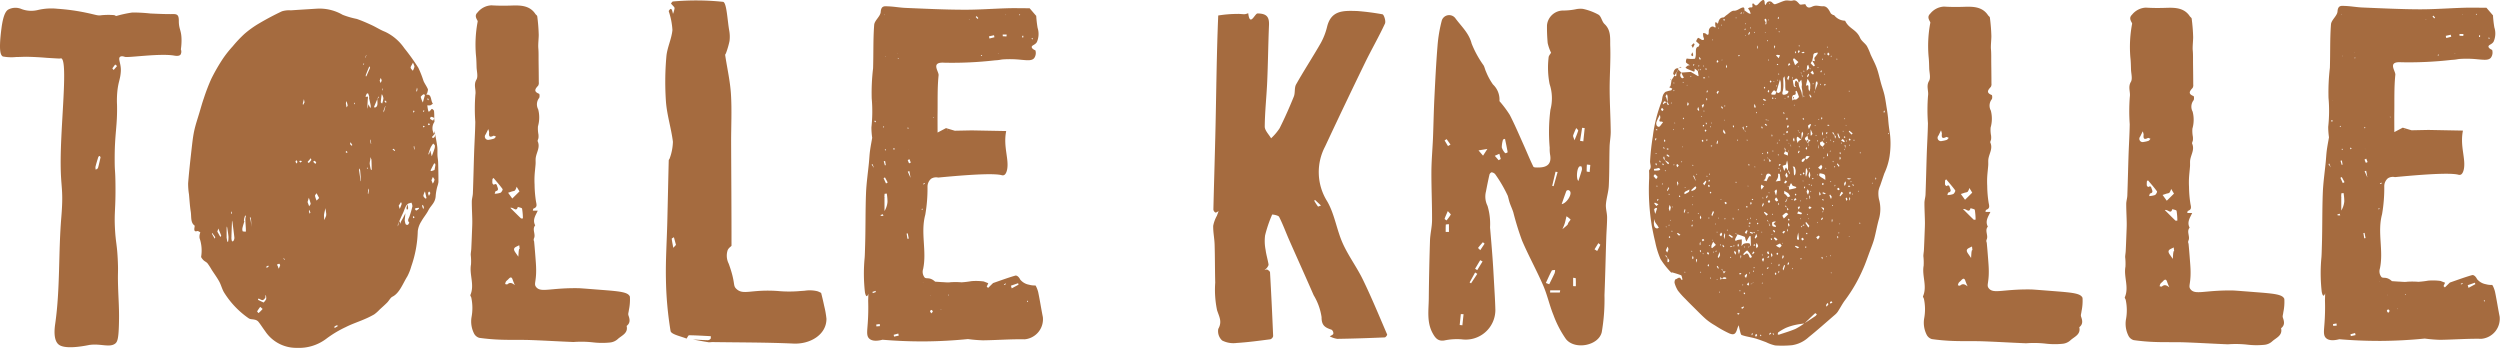 <svg xmlns="http://www.w3.org/2000/svg" width="320.201" height="44.556" viewBox="0 0 320.201 44.556">
  <g id="Gruppe_851" data-name="Gruppe 851" transform="translate(-426.578 -465.775)">
    <g id="Gruppe_844" data-name="Gruppe 844" transform="translate(581.967 465.775)">
      <path id="Pfad_61" data-name="Pfad 61" d="M371.622,14.044a13.853,13.853,0,0,1,1.325,1.77c.645,1.256,1.2,2.557,1.776,3.844.417.929.795,1.875,1.246,2.786.059.118.455.107.694.1,1.193-.011,1.654-.565,1.441-1.676a4.565,4.565,0,0,1-.044-.844,22.676,22.676,0,0,1,.092-4.875,5.762,5.762,0,0,0-.106-3.294,10.98,10.98,0,0,1-.128-3.386c0-.229.228-.455.318-.624a5.407,5.407,0,0,1-.435-1.24,21.261,21.261,0,0,1-.088-2.286,2.082,2.082,0,0,1,2.134-1.876,8.508,8.508,0,0,0,1.49-.151,2.876,2.876,0,0,1,.981-.06,7.311,7.311,0,0,1,1.993.744c.365.231.429.878.77,1.194.87.811.7,1.872.733,2.829.066,1.852-.082,3.709-.076,5.564.006,1.782.116,3.564.138,5.347.009.671-.13,1.342-.148,2.014-.044,1.656-.019,3.314-.1,4.968-.039.8-.309,1.583-.368,2.381-.041.547.15,1.107.151,1.66,0,.87-.079,1.739-.107,2.609-.079,2.458-.13,4.917-.229,7.374a24.6,24.6,0,0,1-.349,4.726c-.423,1.759-3.5,2.3-4.6.858a13.376,13.376,0,0,1-1.586-3.054c-.507-1.238-.783-2.569-1.316-3.795-.844-1.944-1.88-3.81-2.712-5.758a37.249,37.249,0,0,1-1.113-3.6c-.123-.4-.306-.775-.443-1.169-.1-.28-.16-.571-.262-.941a17.315,17.315,0,0,0-1.628-2.792.741.741,0,0,0-.438-.227c-.092,0-.255.172-.283.29-.167.719-.31,1.442-.449,2.166a2.648,2.648,0,0,0,.2,1.842,8.061,8.061,0,0,1,.323,2.76c.109,1.274.219,2.547.312,3.822.076,1.025.133,2.053.189,3.08.068,1.229.151,2.457.181,3.687a3.8,3.8,0,0,1-4.315,3.744,7.77,7.77,0,0,0-2.214.143c-.815.138-1.166-.321-1.485-.892-.8-1.426-.53-2.976-.515-4.488q.036-3.715.156-7.429c.028-.862.257-1.719.262-2.58.011-2.072-.092-4.144-.082-6.216.007-1.425.138-2.849.2-4.273.067-1.672.092-3.346.174-5.018.112-2.273.223-4.548.408-6.817a18.386,18.386,0,0,1,.553-3.28A.991.991,0,0,1,366,3.464c.755,1.02,1.721,1.871,2.063,3.217a12.94,12.94,0,0,0,1.528,2.784c.139.251.186.55.313.808a7.886,7.886,0,0,0,.888,1.637,2.665,2.665,0,0,1,.832,2.134m5.946,23.295L378,37.5c.232-.47.472-.937.689-1.413a1.5,1.5,0,0,0,.062-.421c-.148.028-.387.01-.43.092-.276.514-.508,1.05-.754,1.579m2.031-10.1c.6-.1,1.283-1.14,1.1-1.584a.39.39,0,0,0-.235-.208.306.306,0,0,0-.27.107c-.2.533-.387,1.075-.6,1.685m-7.259-8.361-.248.084a3.538,3.538,0,0,0-.165,1.013,1.886,1.886,0,0,0,.448.747.715.715,0,0,0,.307-.124c-.1-.576-.223-1.148-.342-1.721m9.4,5.4c.155-.484.318-.949.449-1.423a.838.838,0,0,0-.051-.427c-.009-.029-.169-.053-.232-.024-.376.175-.471,1.619-.166,1.873m-1.524,4.521c-.1.413-.153.684-.236.945-.077.241-.188.471-.284.707.212-.179.434-.35.632-.542.072-.07.079-.2.134-.289.089-.146.3-.375.273-.409a3,3,0,0,0-.519-.411m1.739-9.664.417.065q.087-.851.174-1.7l-.326-.033q-.132.835-.265,1.669M367.026,41.335l-.351-.012q-.072.7-.144,1.4l.344.032q.076-.711.152-1.421m14.2-22.274a12.214,12.214,0,0,0,.48-1.222c.024-.087-.163-.229-.253-.346-.135.317-.289.628-.393.954-.034.107.063.253.166.614M365.01,28.127c-.179.416-.314.7-.412.995-.013.039.161.137.248.207a6.569,6.569,0,0,0,.542-.746c.028-.049-.182-.225-.378-.456m14.344,10.433.05-.281h-1.281c0,.094-.009.188-.013.281Zm1.706-.818.348.011c0-.34.009-.68-.015-1.019,0-.028-.217-.043-.333-.064Zm2.2-15.524-.435-.049a8.733,8.733,0,0,0-.029.882c0,.031.247.051.38.076q.042-.454.084-.908M364.736,30.8l.419,0v-.986a2.1,2.1,0,0,0-.4.037c-.027.314-.018.63-.018.946m3.769,4.722.27.171.683-1.107-.3-.167-.657,1.1m1.218-3.213-.219-.188c-.209.24-.427.474-.614.73-.016.021.181.189.279.289l.554-.832m14.083.724.336.215c.139-.26.288-.515.4-.785.014-.035-.159-.145-.246-.22l-.492.79M368.941,20.358l.581.673.558-.863-1.139.19m2.577,1.257.274-.154-.18-.671-.587.259.493.565m7.554,1.513-.267-.037-.425,1.814.181.034q.256-.905.512-1.811M368.789,36.174l-.281-.182-.706,1.277.183.115.8-1.21M365.032,19.8l.323-.188-.5-.7-.257.171.431.713" transform="translate(-334.962 -1.094)" fill="#a56b3f"/>
      <path id="Pfad_62" data-name="Pfad 62" d="M496.763,7.159c.049.562.028,1.129.035,1.694.011.891.024,1.781.026,2.673a.7.7,0,0,1-.081.439c-.371.4-.632.746.119,1.04.068.027.093.426,0,.544A1.33,1.33,0,0,0,496.744,15a4.127,4.127,0,0,1-.029,2.182,4.044,4.044,0,0,0,.064,1.044,2.382,2.382,0,0,1,0,.437c-.018.151-.144.33-.094.444.336.76-.156,1.4-.254,2.1-.037.267,0,.543-.021.813-.035.484-.1.966-.127,1.451a10.559,10.559,0,0,0,0,1.173,14.6,14.6,0,0,0,.186,2.193c.091.429.155.7-.326.876-.056.02-.059.176-.087.268l.633,0c-.266.583-.707,1.17-.326,1.877-.449.521.117,1.146-.169,1.691a.475.475,0,0,0,.028.362s.093.913.225,2.765c.173,2.413-.341,2.624.042,3.092.607.744,1.789.085,5.389.139.219,0,1.155.076,3.028.222,2.367.184,3.363.287,3.583.861a6.345,6.345,0,0,1-.122,1.672c-.049.4-.135.525-.055.749.181.51.244.957-.239,1.332.217.926-.61,1.211-1.115,1.66a1.725,1.725,0,0,1-1.055.465,9.928,9.928,0,0,1-2.167-.025,13.382,13.382,0,0,0-2.472-.042c-1.85-.071-3.7-.189-5.546-.253-1.22-.042-2.443,0-3.664-.041a26.01,26.01,0,0,1-2.858-.241,1.1,1.1,0,0,1-.687-.594,3.415,3.415,0,0,1-.308-2.025,6.42,6.42,0,0,0-.02-2.509c-.024-.127-.159-.277-.121-.365.561-1.289-.159-2.607.079-3.905a7,7,0,0,0-.035-1.23c0-.256.057-.511.07-.767.036-.736.064-1.472.091-2.208.017-.467.044-.934.038-1.4-.012-.816-.064-1.632-.061-2.447,0-.357.125-.712.138-1.07.062-1.706.1-3.412.155-5.118.044-1.339.132-2.677.153-4.016a23.827,23.827,0,0,1,.011-3.5c.106-.634-.261-1.25.131-1.911.24-.4.039-1.063.022-1.607-.015-.505-.022-1.012-.079-1.514a15.934,15.934,0,0,1,.183-4.126c.015-.1.063-.225.022-.3-.2-.361-.385-.7,0-1.063a2.4,2.4,0,0,1,1.774-.912c.85.055,1.686.056,2.538.028,1.093-.036,2.35-.059,3.094,1.078.071.107.228.193.239.3a22.322,22.322,0,0,1,.19,2.379c0,.474-.093,1.221-.052,1.688M491.026,23.8l-.133.126a3.228,3.228,0,0,0-.014.535.422.422,0,0,0,.183.207c.382-.239.38.085.464.289.1.246.143.447-.212.534-.072.018-.095.218-.14.334a2.547,2.547,0,0,0,.747-.132c.142-.072.314-.4.262-.473-.354-.494-.764-.951-1.156-1.42m2.159,3.817c.479.478.911.917,1.356,1.342.044.042.165.009.251.01a8.426,8.426,0,0,0-.1-1.251c-.023-.106-.354-.15-.543-.224-.2.713-.574,0-.959.122m1.169-2.109-.364-.6a1.422,1.422,0,0,1-.205.471c-.095.1-.289.1-.438.153s-.3.1-.449.153l.535.738.921-.911m-4-7.978c-.153.317-.229.478-.309.638a1.455,1.455,0,0,0-.086.132.426.426,0,0,0,.506.591,3.272,3.272,0,0,0,.621-.142c.107-.041.178-.171.265-.26-.113-.039-.261-.144-.334-.107-.587.3-.587-.04-.548-.452a1.814,1.814,0,0,0-.115-.4m3.963,15.346.063-.006c-.018-.156-.035-.312-.053-.468-.136.065-.273.128-.407.2-.376.189-.281.444-.1.71.129.186.259.371.389.557.015-.228.026-.456.046-.683a3.019,3.019,0,0,1,.059-.305m-.545,4.635a6.719,6.719,0,0,1-.279-.675c-.116-.385-.281-.4-.536-.116-.1.117-.243.206-.334.331a1.06,1.06,0,0,0-.1.321c.1.012.241.072.289.029.362-.317.63-.138.961.109" transform="translate(-397.147 -0.834)" fill="#a56b3f"/>
      <path id="Pfad_68" data-name="Pfad 68" d="M547.976,7.425c.049.562.028,1.129.035,1.694.011.891.024,1.781.026,2.673a.7.7,0,0,1-.081.439c-.371.4-.632.746.119,1.04.068.027.093.426,0,.544a1.33,1.33,0,0,0-.116,1.449,4.125,4.125,0,0,1-.029,2.182,4.044,4.044,0,0,0,.063,1.044,2.371,2.371,0,0,1,0,.437c-.018.151-.144.33-.094.444.336.76-.156,1.4-.254,2.1-.037.267,0,.543-.021.813-.035.484-.1.966-.127,1.451a10.559,10.559,0,0,0,0,1.173,14.584,14.584,0,0,0,.186,2.193c.091.429.155.7-.326.876-.056.02-.059.176-.087.268l.633,0c-.267.583-.707,1.17-.326,1.877-.449.521.116,1.146-.169,1.691a.475.475,0,0,0,.028.362s.093.913.225,2.765c.172,2.413-.341,2.624.042,3.092.607.744,1.789.085,5.389.139.219,0,1.155.076,3.028.222,2.367.184,3.363.287,3.583.861a6.341,6.341,0,0,1-.122,1.672c-.049.4-.135.525-.055.749.181.51.244.957-.239,1.332.217.926-.61,1.211-1.115,1.66a1.725,1.725,0,0,1-1.055.465,9.929,9.929,0,0,1-2.167-.025,13.379,13.379,0,0,0-2.472-.042c-1.85-.071-3.7-.189-5.546-.253-1.22-.042-2.443,0-3.664-.041a26.012,26.012,0,0,1-2.858-.241,1.1,1.1,0,0,1-.687-.594,3.415,3.415,0,0,1-.308-2.025,6.42,6.42,0,0,0-.02-2.509c-.024-.127-.159-.277-.121-.365.561-1.289-.159-2.607.079-3.905a7.007,7.007,0,0,0-.035-1.23c0-.256.057-.511.07-.767.036-.736.064-1.472.091-2.208.017-.467.044-.934.038-1.4-.012-.816-.064-1.632-.061-2.447,0-.357.125-.712.138-1.07.062-1.706.1-3.412.155-5.118.044-1.339.132-2.677.153-4.016a23.827,23.827,0,0,1,.011-3.5c.106-.634-.261-1.25.131-1.911.24-.4.039-1.063.022-1.607-.015-.505-.022-1.012-.079-1.514a15.929,15.929,0,0,1,.183-4.126c.015-.1.063-.225.022-.3-.2-.361-.385-.7,0-1.063a2.4,2.4,0,0,1,1.774-.912c.85.055,1.686.056,2.538.028,1.093-.036,2.35-.059,3.093,1.078.071.107.228.193.239.3a22.314,22.314,0,0,1,.19,2.379c0,.474-.093,1.221-.052,1.688m-5.738,16.638-.133.126a3.215,3.215,0,0,0-.014.535.422.422,0,0,0,.183.207c.382-.239.38.085.464.289.1.246.143.447-.212.534-.072.018-.095.218-.14.334a2.546,2.546,0,0,0,.747-.132c.142-.072.314-.4.262-.473-.354-.494-.764-.951-1.156-1.42m2.159,3.817c.479.478.911.917,1.356,1.342.044.042.165.009.251.01a8.434,8.434,0,0,0-.1-1.251c-.023-.106-.354-.15-.544-.224-.2.713-.574,0-.959.122m1.169-2.109-.364-.6a1.422,1.422,0,0,1-.206.471c-.095.1-.289.1-.438.153s-.3.1-.449.153l.535.738.921-.911m-4-7.978c-.153.317-.229.478-.309.638a1.5,1.5,0,0,0-.086.132.426.426,0,0,0,.506.591,3.271,3.271,0,0,0,.621-.142c.107-.041.178-.171.265-.26-.113-.039-.261-.144-.334-.107-.587.3-.587-.04-.548-.452a1.823,1.823,0,0,0-.115-.4m3.962,15.346.063-.006c-.018-.156-.035-.312-.054-.468-.136.065-.273.128-.407.2-.376.189-.28.444-.1.71.129.186.259.371.389.557.015-.228.026-.456.046-.683a3.062,3.062,0,0,1,.059-.305m-.545,4.635a6.725,6.725,0,0,1-.279-.675c-.116-.385-.281-.4-.536-.116-.1.117-.243.206-.333.331a1.057,1.057,0,0,0-.1.321c.1.012.241.072.289.029.362-.317.63-.138.961.109" transform="translate(-422.515 -0.966)" fill="#a56b3f"/>
      <path id="Vereinigungsmenge_1" data-name="Vereinigungsmenge 1" d="M2.393,42.7c-.417.111-1.28.282-1.721-.167-.346-.352-.246-.893-.17-1.957a28.474,28.474,0,0,0,.054-2.86c.008-.3.016-.6.025-.9-.044.121-.124.308-.214.3-.119-.005-.192-.337-.224-.479a21.309,21.309,0,0,1-.036-4.46c.024-.322.036-.787.062-1.718.06-2.173.027-4.35.111-6.522.051-1.3.244-2.6.371-3.9.05-.514.072-1.032.14-1.543.082-.6.2-1.2.281-1.659a9.469,9.469,0,0,1-.1-1.335,18.765,18.765,0,0,0,.039-3.71,26.574,26.574,0,0,1,.176-3.854c.059-1.855,0-3.718.141-5.564.043-.571.8-1.085.836-1.654C2.221-.108,2.681,0,3.12.013c.754.027,1.5.17,2.256.2,2.413.1,4.826.22,7.237.231C14.536.453,16.46.3,18.385.244c.9-.027,1.8,0,2.851,0l.821.955.014-.013h0c0,.008,0,.016,0,.024l.005.029,0,0a14.231,14.231,0,0,0,.176,1.523,2.568,2.568,0,0,1-.094,1.818c-.214.376-.665.4-.66.636.005.188.255.336.472.433a1.139,1.139,0,0,1-.16.991c-.308.361-.867.281-1.78.2a13.557,13.557,0,0,0-2.094-.046c-.511.031-.4.085-1.19.133a48.4,48.4,0,0,1-6.391.3c-1.878-.138-.734,1.116-.785,1.606-.163,1.56-.111,3.146-.13,4.721-.012.885,0,1.771,0,2.616l1.08-.567,1.125.334,2.167-.043,4.417.084c-.006.031-.018.093-.032.171-.33,1.915.417,3.484.143,4.787-.119.566-.344.67-.416.694a.451.451,0,0,1-.278,0c-.751-.2-2.953-.192-8.124.307a1.206,1.206,0,0,0-.9.146,1.337,1.337,0,0,0-.47,1.018A19.67,19.67,0,0,1,7.867,26.7c-.623,2.31.215,4.636-.271,6.932a1.17,1.17,0,0,0,.194,1.1c.175.164.426.03.818.185a1.557,1.557,0,0,1,.519.345l.855.057c.281.006.567.044.845.04a2.437,2.437,0,0,0,.3-.026,9.939,9.939,0,0,1,1.4.014,12.152,12.152,0,0,0,1.253-.151,7.564,7.564,0,0,1,1.58.04l.581.227-.2.43.173.173c.211-.209.425-.416.64-.625.9-.31,1.861-.67,2.841-.952.2-.059.478.167.638.509a1.886,1.886,0,0,0,1.135.657,2.391,2.391,0,0,0,.787.09c.076-.015.317.569.386.9.219,1.049.376,2.111.589,3.162A2.581,2.581,0,0,1,20.6,42.646c-1.778-.036-3.558.108-5.335.13a18.725,18.725,0,0,1-1.932-.161c-1.707.171-3.579.285-5.6.3H7.419C5.622,42.912,3.94,42.831,2.393,42.7Zm1.426-.631.055.231.6-.128c-.021-.089-.041-.178-.061-.267ZM1.586,40.756c.009.079.018.158.028.237l.449-.037c-.009-.091-.017-.182-.027-.273Zm6.9-1.708c-.005.072.081.153.16.283.089-.117.189-.192.183-.255a.273.273,0,0,0-.17-.195H8.651A.256.256,0,0,0,8.486,39.048Zm1.364-.274c.008.026.016.05.025.075.013-.009.032-.018.035-.03s-.008-.031-.014-.048ZM20.9,37.782a.479.479,0,0,0,.1.1c.013-.035.04-.073.034-.106s-.042-.055-.068-.085C20.938,37.726,20.894,37.769,20.9,37.782ZM8.539,37.068l.044-.018c-.005-.015-.011-.031-.021-.058C8.553,37.023,8.546,37.045,8.539,37.068Zm2.264-.116a.466.466,0,0,0,.022.093l.085-.067a.4.4,0,0,0-.068-.057h0C10.831,36.921,10.8,36.943,10.8,36.952Zm8.038-1.174.1.343.873-.473-.054-.187Zm-.9-.17c.014.028.027.057.041.086.076-.043.152-.082.228-.124-.012-.027-.025-.053-.038-.08C18.1,35.53,18.023,35.569,17.946,35.609ZM7.557,35.323l.044.019V35.3ZM5.478,29.1c.036.224.073.45.109.675l.168-.03c-.043-.224-.086-.446-.13-.669C5.575,29.085,5.526,29.094,5.478,29.1ZM2.507,26.84l-.065-.214-.3.1c.012.037.025.073.038.109Zm.14-.622a2.7,2.7,0,0,0,.385-1.18,6.767,6.767,0,0,0-.092-1.059l-.281.03c-.011.151-.019.3-.029.453l.016-.015c.042.035.085.07.126.1l-.126-.079Zm4.768-.251a.316.316,0,0,0,.013.112.349.349,0,0,0,.109-.072c.012-.017-.023-.068-.04-.1C7.469,25.923,7.425,25.938,7.414,25.967ZM1,24.9v0Zm0,0s0-.005,0-.009A.075.075,0,0,0,1,24.894Zm-.054,0h0Zm0-.005v0Zm0-.006,0-.008Zm.044,0a0,0,0,0,1,0,0A0,0,0,0,0,1,24.876Zm-.038-.007.027-.049Zm.036,0h0Zm6.6-2.133c.011.026.019.053.029.079l.215-.081L7.8,22.642Zm-5.057-.725.312.683.215-.129q-.176-.327-.349-.653Zm3.525.1Zm-.017-.038Zm-.41-.9q.18.4.359.8l-.155-.866Zm-4.264-.353c0,.011.006.014,0,0ZM1,20.269c.1.138.2.276.3.416-.063-.161-.127-.323-.192-.484C1.07,20.223,1.035,20.246,1,20.269Zm1.551-.423c.048.173.1.345.144.519l.117-.03c-.03-.176-.059-.356-.09-.533Zm3.073-.156a4.28,4.28,0,0,0,.171.42l.221-.1c-.055-.144-.112-.29-.168-.434A1.572,1.572,0,0,0,5.624,19.691ZM2.688,18.374a.666.666,0,0,0,.108.1c.011-.037.024-.073.036-.113l-.086-.07C2.727,18.318,2.682,18.368,2.688,18.374Zm1.091-.122a.452.452,0,0,0,.08.131c.033-.039.065-.079.114-.138l-.144-.093C3.811,18.186,3.773,18.226,3.78,18.252Zm1.89.081.033.018L5.7,18.313Zm5.03-2.516c.005.015.008.039.017.044s.028-.009.042-.014c-.005-.017-.006-.04-.017-.045h0A.177.177,0,0,0,10.7,15.817ZM5.6,15.6c0,.03.035.059.056.091.028-.027.078-.063.073-.075a.6.6,0,0,0-.081-.119C5.631,15.53,5.6,15.564,5.6,15.6Zm-3.089-.231a.458.458,0,0,0-.071.116c.035.008.075.028.1.017s.04-.055.059-.089a.476.476,0,0,0-.087-.046Zm-1.149-.63a.48.48,0,0,0,.092.124c.029-.044.06-.086.108-.155a.851.851,0,0,0-.159-.067h0A.136.136,0,0,0,1.362,14.737Zm7.5-.5.068.057c.01-.014.032-.036.028-.041a.525.525,0,0,0-.056-.07C8.891,14.193,8.88,14.207,8.862,14.233ZM1.538,12.142l.042.008-.013-.041ZM4.357,6.7c0,.013.039.036.041.033a.573.573,0,0,0,.065-.075L4.37,6.6A.483.483,0,0,0,4.357,6.7ZM2.74,6.41c.005.017.006.04.018.045s.028-.009.043-.014C2.8,6.424,2.793,6.4,2.784,6.4H2.779A.156.156,0,0,0,2.74,6.41Zm12.338-.179c-.039.018-.066.062-.1.1.035.012.072.037.1.032s.052-.044.082-.071c-.03-.021-.066-.059-.084-.059Zm2.1-.152c0,.012.024.015.04.023.005-.015.018-.033.014-.043s-.026-.015-.04-.023C17.185,6.052,17.172,6.07,17.177,6.079ZM4.284,6.013l.041.017,0-.049Zm17.2-1.861.107.09c.018-.032.057-.073.048-.094a.463.463,0,0,0-.09-.111C21.53,4.069,21.512,4.1,21.484,4.152Zm-5.456-.308c.021.093.042.185.062.278l.638-.162c-.018-.086-.038-.173-.054-.26Zm4.261.139.13.006c0-.071.008-.142.01-.213l-.14,0Zm-2.5-.152.482.024.021-.246h-.509C17.79,3.684,17.792,3.758,17.793,3.831Zm-4.31-2.14c-.011,0-.016.028-.022.043.014.008.032.023.044.019s.014-.028.021-.043c-.013-.007-.028-.02-.038-.02Zm.851-.327.225.249c.037-.037.073-.075.111-.111l-.224-.251Zm5.548-.26c.031.013.065.043.092.036s.036-.052.053-.079c-.03-.015-.061-.03-.094-.044Zm-17.259.01c.017,0,.036.012.046,0s.016-.028.022-.045l-.036-.032C2.646,1.065,2.636,1.09,2.624,1.114Zm15.535-.041c.005.017.006.04.018.045s.028-.009.043-.014a.352.352,0,0,0-.017-.046Zm3.919.158v0l.017.1S22.091,1.305,22.078,1.232Zm.053.088h0Zm0,0v0Zm0,0,0,0Zm0,0,0,0Zm-.006-.01.006.01Zm-.04-.066h0l.04.066Z" transform="translate(141.837 0.748)" fill="#a56b3f"/>
      <path id="Pfad_73" data-name="Pfad 73" d="M326.3,2.773a31.826,31.826,0,0,1,3.289.423c.2.044.462.889.322,1.19-.8,1.727-1.761,3.382-2.595,5.1q-2.58,5.309-5.081,10.658a7.034,7.034,0,0,0,.276,7.008c.947,1.622,1.207,3.63,1.986,5.37.728,1.623,1.823,3.079,2.6,4.685,1.111,2.293,2.084,4.654,3.092,7,.031.074-.191.37-.3.374-2.03.085-4.061.156-6.093.186a3.071,3.071,0,0,1-.954-.32c.161-.109.417-.192.456-.335a.568.568,0,0,0-.217-.512c-.791-.267-1.306-.506-1.288-1.617a7.587,7.587,0,0,0-1.015-2.806c-1.021-2.347-2.079-4.677-3.111-7.019-.443-1-.817-2.042-1.314-3.018-.105-.207-.879-.319-.889-.295a16.485,16.485,0,0,0-.907,2.669,5.808,5.808,0,0,0,.069,1.875c.08.618.271,1.221.371,1.837.023.136-.111.314-.206.449a1.815,1.815,0,0,1-.312.281c.12-.024.271-.1.354-.061.145.078.348.227.356.356q.232,4.085.4,8.172a.561.561,0,0,1-.365.4c-1.435.186-2.873.382-4.316.471a3.16,3.16,0,0,1-1.847-.316,1.613,1.613,0,0,1-.5-1.487c.532-.93.115-1.551-.158-2.405a12.882,12.882,0,0,1-.233-3.52c-.041-1.626-.028-3.255-.078-4.881-.024-.8-.2-1.6-.181-2.4A4.344,4.344,0,0,1,308.383,29c.076-.2.149-.395.224-.591-.141.065-.312.212-.415.175a.5.5,0,0,1-.257-.385c.084-3.6.2-7.207.279-10.812.1-4.68.142-9.362.341-14.037A15.442,15.442,0,0,1,311,3.15c.315-.019.634.043.951.036a1.776,1.776,0,0,0,.445-.13c.221,1.81.849.025,1.2.031,1.147.02,1.506.421,1.462,1.493-.1,2.406-.124,4.815-.228,7.221-.083,1.928-.3,3.851-.316,5.778,0,.5.527,1,.812,1.5a6.985,6.985,0,0,0,1.091-1.286c.664-1.322,1.264-2.68,1.818-4.053.2-.484.048-1.128.295-1.565,1.01-1.792,2.141-3.515,3.162-5.3a8.34,8.34,0,0,0,.811-2.1c.534-2.135,2.131-2.042,3.793-2M321.718,27.69l-.77-.723c-.033.04-.1.1-.093.118a7.478,7.478,0,0,0,.476.73c.022.028.2-.06.388-.125" transform="translate(-307.913 -1.366)" fill="#a56b3f"/>
      <path id="Pfad_74" data-name="Pfad 74" d="M430.706,1.317c.2.135.389.28.588.4a.627.627,0,0,0,.239.044,3.181,3.181,0,0,0-.137-.377,2.67,2.67,0,0,0-.214-.313c.107-.045.215-.134.319-.126.258.018.292-.01.239-.315a.4.4,0,0,1,.018-.166c.065,0,.155-.024.192.032.263.39.466.119.68-.115a2.239,2.239,0,0,1,.309-.29c.228-.168.384-.126.386.338a.785.785,0,0,0,.073.226.728.728,0,0,0,.133-.181.452.452,0,0,1,.761-.148c.106.118.261.247.375.214.433-.125.853-.361,1.288-.462.316-.073.657.079.969-.013.378-.112.6.183.864.469.112.12.322.025.487.026.093,0,.243-.058.27.007.28.664.721.321,1.007.222.432-.151.818.033,1.219.011.484-.027.732.357.987.855.068.134.208.187.319.263.043.03.115-.009.146.032a1.811,1.811,0,0,0,1.334.7.105.105,0,0,1,.087.043c.483,1,1.414,1.062,1.888,2.134.2.453.614.672.882,1.073a7.9,7.9,0,0,1,.471,1.071c.266.589.575,1.142.8,1.765s.365,1.317.551,1.974c.141.5.32.98.436,1.493.127.57.2,1.166.3,1.754.059.38.113.763.158,1.148a18.737,18.737,0,0,0,.232,1.984,10.954,10.954,0,0,1-.052,2.987,8.2,8.2,0,0,1-.67,2.153c-.174.52-.353,1.037-.529,1.556a2.717,2.717,0,0,0-.209.665,3.513,3.513,0,0,0,.056,1.049,4.691,4.691,0,0,1,0,2.553c-.235.816-.382,1.69-.6,2.515-.149.549-.358,1.06-.551,1.579-.3.8-.576,1.632-.921,2.386a19.615,19.615,0,0,1-2.241,3.877c-.35.451-.636,1.018-.962,1.516a1.942,1.942,0,0,1-.372.4c-1.121.967-2.234,1.963-3.374,2.877a4,4,0,0,1-2.116,1.014,13.782,13.782,0,0,1-2.14.032,5.075,5.075,0,0,1-1.184-.422c-.476-.171-.95-.359-1.431-.494-.563-.157-1.14-.221-1.695-.425-.126-.046-.194-.5-.275-.775a4.3,4.3,0,0,1-.084-.472,2.144,2.144,0,0,0-.177.371c-.2.723-.406.932-1.03.678a14.152,14.152,0,0,1-1.84-1.024,7.71,7.71,0,0,1-1.144-.787c-.555-.485-1.084-1.039-1.622-1.568-.345-.34-.689-.682-1.028-1.037a10.355,10.355,0,0,1-.959-1.067,3.744,3.744,0,0,1-.431-.992.769.769,0,0,1,.1-.457c.251-.009.519-.481.761.03.021.045.093.033.141.047a1.082,1.082,0,0,0-.02-.2c-.04-.14-.074-.366-.139-.393-.372-.15-.751-.254-1.129-.367-.047-.014-.119.048-.148.014a10.347,10.347,0,0,1-1.374-1.745,11.039,11.039,0,0,1-.683-2.234c-.161-.619-.28-1.263-.408-1.9a28.291,28.291,0,0,1-.354-6.188c0-.2,0-.411,0-.616,0-.158-.034-.41.016-.459.34-.338.087-.715.1-1.1a30.419,30.419,0,0,1,.348-3.179A18.751,18.751,0,0,1,420.1,13.06c.092-.229.085-.549.173-.784a1.017,1.017,0,0,1,.344-.507,3.9,3.9,0,0,1,.721-.191c.059-.019.1-.147.154-.225l-.18-.082-.221-.1c.061-.058.156-.095.176-.176.058-.238.087-.493.127-.742l0,.006.376-.576,0,.006c.332.25.211-.192.253-.386l0,.007.253-.387,0,.007.376.377a.441.441,0,0,0,.082.707c.063.042.164-.051.248-.082a2.594,2.594,0,0,1-.158-.24c-.064-.124-.118-.259-.177-.39.4-.03.8-.063,1.2-.085.048,0,.1.044.146.073.263.152.525.308.788.458.021.012.049-.011.075-.018-.006-.045-.009-.091-.016-.135-.026-.16-.052-.319-.078-.479l.114-.184-.064-.073-.047.262c-.079-.071-.156-.147-.237-.212a1.856,1.856,0,0,0-.182-.117,1.33,1.33,0,0,1,.01.251c-.009.057-.063.151-.083.143-.3-.118-.6-.246-.9-.38a1.121,1.121,0,0,1-.191-.144,1.55,1.55,0,0,1,.269-.243.917.917,0,0,1,.295-.059c-.1-.064-.2-.12-.3-.194-.077-.06-.2-.127-.209-.217a.844.844,0,0,1,.084-.424c.025-.052.141,0,.216,0a3.573,3.573,0,0,0,.84,0c.063-.013.127-.383.133-.592.011-.419-.08-.883.342-.967.049-.01.083-.188.125-.288l-.2-.177-.242-.215a1.792,1.792,0,0,1,.228-.416c.052-.051.166.033.248.074.1.049.2.15.3.168.179.03.334.012.16-.37a1.773,1.773,0,0,1-.037-.511c.113.024.242,0,.335.08.246.2.4.277.391-.306,0-.45.432-.757.689-.537.058.049.142.027.214.038a2.029,2.029,0,0,1-.073-.295,3.307,3.307,0,0,1,0-.36,1.515,1.515,0,0,1,.26.084c.026.013.036.1.053.152a1.575,1.575,0,0,0,.068-.188c.108-.458.313-.655.637-.657.133,0,.262-.193.4-.283.325-.215.656-.6.977-.584.394.021.688-.273,1.03-.389.192-.066.34-.062.312.336-.036.127-.073.253-.107.382a.345.345,0,0,0,.047.04ZM437.67,16.9l.132.153.03-.064-.165-.085-.049-.25-.057.075.109.171m.5,11.976-.186.116.07.143.113-.264.221.037c-.008-.056-.016-.113-.025-.169l-.194.137m-2.857-7.225c-.006.112-.012.223-.018.334l.109-.045-.095-.285c-.082-.056-.164-.114-.247-.166,0,0-.021.041-.032.064l.283.1M438.039,9.5q-.021-.124-.042-.248l-.059.07.1.173.1.352.071-.067-.175-.28m.875,8.924c.015.083.03.167.044.25l.061-.07-.109-.174v-.194l.291-.3-.291-.078q-.062-.288-.125-.576l.189-.126-.081-.127-.1.26c.036.281-.613.3-.126.753l.25.379m-2.364.007c-.057-.045-.114-.091-.172-.135l-.015.037.188.094c.039.11.077.221.118.329a.48.48,0,0,0,.05-.036l-.17-.289M431.7,36.284a.362.362,0,0,0,.119-.031.826.826,0,0,0,.119-.116l-.236.151-.163.075.029.065.132-.144m11.93-17.294a2.482,2.482,0,0,0,.047-.343c0-.032-.077-.067-.118-.1l.076.45-.108.176.062.069c.014-.083.028-.167.041-.251M433.814,28.5l-.11-.343-.068.062.181.277.148.464.068-.067-.219-.393m8.45-11.21c.024.156.047.312.072.469.037-.091.114-.2.1-.269-.017-.087-.107-.141-.166-.21a3.152,3.152,0,0,0-.174-.34c-.014-.022-.082.039-.126.062.069.081.137.165.208.241a.279.279,0,0,0,.085.046M429.217,31.537l-.28-.032.008.159.27-.133.233.007c-.008-.042-.015-.083-.023-.125l-.207.123m2.61-1.71a.745.745,0,0,0-.115-.061c-.093-.029-.188-.05-.282-.075,0,.039,0,.108.009.114a1.732,1.732,0,0,0,.309.148c.018.007.05-.086.077-.132l.219.046c-.008-.056-.016-.112-.023-.168l-.194.127m-3.855,4.943-.111-.338-.07.056.184.278.12.266.222-.276-.225.01c-.04,0-.081,0-.121,0m8.2-8.172L436,26.3l-.051.145.231.149.038.361.169-.147-.21-.208M420.767,13.1a2.658,2.658,0,0,0,.143.35c.017.029.092-.021.141-.035l-.162-.313c0-.246.015-.494,0-.738a1.27,1.27,0,0,0-.088-.3,1.165,1.165,0,0,0-.169.256c-.012.032.073.136.1.219.058.186.105.378.157.568h-.127c-.095-.048-.194-.147-.283-.128-.071.015-.131.171-.189.274-.011.019.012.082.019.125a1.6,1.6,0,0,1,.2-.167,1.846,1.846,0,0,1,.257-.11M440.9,26.972a1.842,1.842,0,0,0,.013-.329,1.565,1.565,0,0,0-.357-.1c.071.085.142.17.212.256.046.057.09.118.135.178-.074.051-.149.1-.223.158,0,0,.015.052.023.08l.2-.245m-10.19-10.261.131.156.04-.092-.174-.059q-.061-.263-.122-.525l-.117.169.242.352m-9.82,16.347c-.067-.123-.132-.25-.2-.365-.009-.013-.063.042-.1.066.091.1.183.194.275.29.008.008.02,0,.03,0-.009.109-.019.218-.025.327,0,.068,0,.136-.005.2.06-.006.133.018.175-.027a.345.345,0,0,0,.054-.23,1.443,1.443,0,0,0-.2-.269m12.926-12.731-.116-.157-.044.087.165.063.133.45.18-.155-.316-.289M427.85,35.715c.09,0,.181.012.272.012s.187-.008.281-.013c-.007-.052-.009-.147-.022-.151a.609.609,0,0,0-.307-.045c-.079.021-.147.132-.221.2l-.213-.252v.353l.21-.106m-7.335-15.2c0-.078,0-.159-.014-.235s-.039-.16-.06-.239c-.033.032-.094.066-.094.1a.606.606,0,0,0,.049.235.56.56,0,0,0,.122.136c.132.165.26.335.4.488.031.034.09.008.136.009-.014-.068-.016-.177-.044-.2-.161-.11-.328-.2-.493-.3m18.022-.2c.056.036.127.125.164.1a2.7,2.7,0,0,0,.349-.334.443.443,0,0,0-.018-.1c-.17.092-.446-.17-.491.343a.7.7,0,0,0-.275.006.53.53,0,0,0-.2.212.458.458,0,0,0,.027.2.326.326,0,0,0,.226-.068,2.264,2.264,0,0,0,.221-.36m-2.233-.753-.377-.191c.024-.08.08-.182.065-.236a.821.821,0,0,0-.15-.231q.044.231.089.462l-.163.361.523.208c0-.127.005-.253.009-.38l.1-.24-.045-.041c-.017.1-.034.191-.05.287M439.41,7.785l-.2.312a4.982,4.982,0,0,0,.375.383c.036.031.107-.033.161-.053a1.821,1.821,0,0,0-.093-.253c-.077-.138-.163-.263-.245-.394l.34.064-.074-.417c.124-.153.248-.3.37-.461a.28.28,0,0,0,.069-.137.305.305,0,0,0-.059-.129c-.171.177-.516-.049-.517.517l-.126.568m-.373.945.132.159.043-.094-.178-.06q-.067-.223-.134-.445c-.05.061-.131.108-.144.183a5.46,5.46,0,0,0-.044.566l.324-.309m.743,2.849c.112-.288.232-.569.327-.87.021-.067-.05-.2-.08-.307-.053.056-.144.1-.153.168-.042.334-.063.674-.091,1.013-.035.081-.07.161-.1.243l.044.039c.019-.1.038-.19.057-.286m-13.05,19.39-.061-.282a.633.633,0,0,0-.04.049c.033.078.069.153.1.229a3.959,3.959,0,0,0-.213.441.853.853,0,0,0-.013.311c0,.027.073.078.093.062.16-.129.315-.272.472-.41l-.342-.4m9.325-9.509.247.382c.025.069.048.139.075.206.037.089.076.175.115.262.016-.035.051-.082.045-.1a2,2,0,0,0-.118-.336c-.018-.034-.079-.018-.12-.025a5.792,5.792,0,0,0,.016-.653,5.892,5.892,0,0,0-.124-.648l-.14.536-.435.155.209.667c.06-.13.118-.261.179-.39.011-.024.033-.036.05-.054m1.989-3.6a1.51,1.51,0,0,1-.34-.223c-.262-.281-.284,0-.275.277a1.389,1.389,0,0,0,.137.395c.036-.085.06-.206.111-.247a2.366,2.366,0,0,1,.362-.207,7.251,7.251,0,0,0,.207-.7c.016-.077-.063-.2-.1-.3a.889.889,0,0,0-.1.26c-.014.247,0,.5,0,.746m2.734.943.05.254.042-.043-.095-.207c0-.194.482-.359.015-.587-.016-.008-.011-.115-.016-.176l.193-.268-.067-.068-.123.341c-.111.171-.449-.011-.342.464.032.14.224.2.342.29M436.3,25.262l.3-.125a2.45,2.45,0,0,0-.252-.378,1.36,1.36,0,0,0-.307-.183c-.068-.041-.134-.092-.2-.139a1.638,1.638,0,0,0-.009.363c.011.056.112.059.161.11.108.111.207.237.31.357l-.343.558c.029.026.082.076.083.075.088-.21.173-.424.257-.638m.125-1.324-.115-.157-.043.1.162.054.021.356c.28-.062.561-.12.84-.192.037-.01.066-.091.1-.139-.041-.016-.083-.028-.123-.046-.147-.069-.363-.071-.427-.223-.142-.334-.189-.208-.276.028a1.2,1.2,0,0,1-.139.225m.5-13.687-.038-.407c-.021.018-.063.046-.061.051.029.121.063.24.1.359a6.043,6.043,0,0,0,.133.761c.026.088.166.1.255.139.006,0,.016-.018.024-.027a.644.644,0,0,1-.131-.164.532.532,0,0,1-.018-.227c.088-.83.316-.155.486-.1a2.126,2.126,0,0,0,.057.409c.1.275.238.517.317.8a4.58,4.58,0,0,1,.083.73c.011-.263.038-.528.028-.79-.009-.209-.073-.412-.093-.623-.012-.119.03-.249.022-.369-.014-.2-.05-.392-.076-.587-.071.084-.143.165-.212.252-.045.057-.085.121-.128.182-.093-.593-.275-.721-.567-.413-.043.045-.117.02-.177.028m-2.116,1.519c.095.046.2.151.284.125.1-.031.266-.155.278-.27a7.369,7.369,0,0,0,.007-1.071,1.5,1.5,0,0,0-.113-.369c-.025.1-.048.2-.077.3-.124.431-.25.861-.375,1.291-.1-.074-.222-.235-.309-.2-.121.045-.222.231-.324.368a.378.378,0,0,0,0,.149,1.406,1.406,0,0,0,.481.01c.061-.017.1-.217.148-.334m2.236.957c.113,0,.237.048.337-.007.124-.067.334-.281.323-.321a4.748,4.748,0,0,0-.3-.773c-.008-.016-.1.052-.146.082.129.479-.1.407-.283.467-.063.021-.132.184-.146.3a1.527,1.527,0,0,0,.055.388l.163-.138Zm-7.207,17.292c-.083-.052-.166-.1-.249-.153,0,0-.02.039-.031.061.075.029.149.06.224.086a.161.161,0,0,0,.06,0c-.1.2-.216.4-.309.616a.45.45,0,0,0,.056.221c.095-.026.184-.1.279-.121.172-.039.345-.053.518-.077,0,.168.006.337,0,.5a3.37,3.37,0,0,1-.056.347,1.539,1.539,0,0,0,.217-.216c.1-.141.794-.214.874-.058a1.115,1.115,0,0,1,.04.311l-.282.086a.352.352,0,0,0,.028.063c.084-.048.168-.1.251-.153.03-.041.086-.083.086-.125q0-.573-.023-1.145c0-.019-.107-.066-.126-.038a5.489,5.489,0,0,0-.293.472,1.8,1.8,0,0,0-.089.219,1.034,1.034,0,0,1-.127-.2c-.051-.127-.068-.359-.13-.388a8.969,8.969,0,0,0-.914-.315m8.578,11.4c-.41.067-.823.11-1.23.206A6.853,6.853,0,0,0,436.03,42a7.041,7.041,0,0,0-.957.559c-.045.03-.061.169-.09.257.055.019.114.068.163.051.707-.236,1.419-.445,2.115-.737a8.484,8.484,0,0,0,1.152-.716c.476-.313.953-.623,1.427-.943a.994.994,0,0,0,.166-.212c-.077-.049-.183-.175-.226-.136-.46.417-.911.86-1.364,1.3m-2.253-29.854-.133.083c-.022-.141-.054-.281-.062-.423-.013-.23,0-.462-.014-.692-.009-.164-.039-.324-.06-.487l-.035-.28c-.052.087-.142.167-.15.262-.018.215.013.44.007.659a3.781,3.781,0,0,1-.063.943c-.128.405-.067.529.195.5a.852.852,0,0,0,.373-.142c.069-.044.116-.168.172-.256ZM419.9,14.7c-.11.212-.162.3-.206.4a3.845,3.845,0,0,0-.248.6.61.61,0,0,0,.06.4c.08.1.223.174.311.13.125-.064.226-.243.336-.376.052-.062.1-.131.15-.2-.055-.026-.111-.075-.167-.074-.228,0-.439.017-.183-.449a1.573,1.573,0,0,0-.052-.429m20.442,7.509c-.015.09-.029.181-.043.271a2.366,2.366,0,0,0,.194.185c.069.052.145.084.217.129.129.081.257.167.386.25-.018-.216.014-.522-.066-.626-.114-.147-.309-.154-.472-.2a.713.713,0,0,0-.215,0M439.15,11.092h0a1.372,1.372,0,0,0-.008-.419,4.684,4.684,0,0,0-.33-.584c-.056.235-.115.468-.169.7a.725.725,0,0,0-.016.16c0,.008.039.032.054.023.314-.192.235.161.255.408a1.377,1.377,0,0,0,.113.333,3.152,3.152,0,0,0,.1-.343,1.644,1.644,0,0,0,0-.283m-5.588,12.127c.068-.144.152-.341.249-.522a.262.262,0,0,1,.153-.132.486.486,0,0,1,.2.038c-.052-.105-.092-.275-.158-.305-.232-.1-.455-.1-.545.35a.931.931,0,0,1-.084.292.7.7,0,0,1-.2.159l.39.121m-1.879,9.67a4.124,4.124,0,0,0-.573-.788c-.081-.067-.282.189-.423.313a.968.968,0,0,0-.129.2c.069.007.157.059.2.012.292-.3.47-.145.607.3.021.067.119.09.184.108.024.007.057-.062.131-.148m3.65-9.705c0-.06,0-.127,0-.192-.014-.158-.029-.315-.049-.472-.011-.085-.018-.214-.053-.238-.058-.04-.137-.013-.206-.015a1.274,1.274,0,0,1,.023.236,1.058,1.058,0,0,1-.066.33,4.144,4.144,0,0,1-.248.417c.136-.022.272-.044.407-.065.03,0,.061,0,.193,0m-16.2,5.273c-.014.452.068.77.393.806.077.009.158-.055.237-.085-.06-.1-.117-.21-.181-.306a4,4,0,0,1-.3-.434,1.549,1.549,0,0,1-.069-.39l-.08.409m16.452-.818a3.658,3.658,0,0,0,.192.355c.2-.178.386-.373.576-.565-.106-.062-.223-.2-.314-.168a1.947,1.947,0,0,0-.454.378M437.222,8.35l.421-.4c-.185-.166-.367-.34-.558-.488-.021-.017-.137.149-.131.17.088.265.189.519.267.722m-2.5,20.083c-.012-.034-.023-.081-.029-.08-.134.029-.287.018-.393.119a.809.809,0,0,0,.031.48.992.992,0,0,0,.448.111.755.755,0,0,0-.1-.238.881.881,0,0,0-.247-.127c.067-.073.133-.148.2-.216a.34.34,0,0,1,.085-.048m-15.384-6.8c0-.018-.007-.035-.01-.053a.5.5,0,0,0-.168.078.365.365,0,0,0,0,.17.519.519,0,0,0,.185.021,4,4,0,0,0,.432-.034.671.671,0,0,0,.181-.092c-.059-.075-.119-.215-.177-.212a1.923,1.923,0,0,0-.442.123m17.958.232a1.819,1.819,0,0,0-.118-.46c-.048-.085-.178-.062-.271-.087a.827.827,0,0,1,.121.248c.028.2.027.409.041.614.007.1.021.2.032.3.055-.063.132-.111.158-.195a2.254,2.254,0,0,0,.036-.42m-12.722,2.173a1.028,1.028,0,0,0-.11-.187c-.178.148-.352.308-.523.475a.664.664,0,0,0,.025.149,3.158,3.158,0,0,0,.423-.191,1.046,1.046,0,0,0,.186-.247m10.939,7.437c-.119-.145-.19-.294-.238-.279a3.233,3.233,0,0,0-.5.259,2.157,2.157,0,0,0,.448.256c.065.02.149-.118.287-.237m5.061-10.379-.4.376c.111.084.22.225.332.232.067,0,.156-.19.2-.322.015-.045-.079-.174-.134-.285m-21.021,5.59c-.037-.018-.1-.081-.145-.063-.085.032-.235.136-.231.173a4.851,4.851,0,0,0,.141.6l.235-.707m15.361-2.232-.091-.206c-.078.082-.23.2-.222.241a3.742,3.742,0,0,0,.194.549c.035-.172.07-.343.118-.584m-15.28-1.794a1.662,1.662,0,0,0-.34-.341c-.047-.023-.132.141-.2.22a3.335,3.335,0,0,0,.336.386c.022.019.109-.137.2-.265m3.47,2.2a3.943,3.943,0,0,0,.525-.29c.047-.035.051-.2.075-.309-.061.032-.121.067-.181.1a4.033,4.033,0,0,0-.365.183.377.377,0,0,0-.12.179c-.009.023.047.1.066.14m15.961,4.064c-.154-.187-.287-.349-.425-.5a.816.816,0,0,0-.079.127c.122.2.248.393.374.586l.129-.21m1.087,1.738.232-.332c-.036-.059-.084-.178-.107-.168a2.527,2.527,0,0,0-.342.207l.217.292m-1.524-8.029a3.482,3.482,0,0,0,.2-.672,1.284,1.284,0,0,0-.138-.434c-.026.034-.071.064-.074.1-.02.25-.033.5-.043.755a1.43,1.43,0,0,0,.06.248m.827-13.593-.257.249a2.7,2.7,0,0,0,.323.253c.021.013.116-.141.109-.16a2.829,2.829,0,0,0-.175-.342M439.21,17.3l.036.1c.072-.091.214-.23.2-.264a4.577,4.577,0,0,0-.239-.568Zm-1.49,13.343c-.039-.337-.069-.6-.1-.858-.056.252-.121.5-.16.76a.29.29,0,0,0,.131.192c.038.017.1-.069.128-.094m-16.891,1.711A1.587,1.587,0,0,0,421,31.92a1.028,1.028,0,0,0-.119-.333c-.072.156-.15.309-.211.475-.009.023.063.115.164.29m17.992-8.129c-.064.17-.139.282-.125.35a1.626,1.626,0,0,0,.164.363,1.818,1.818,0,0,0,.136-.4c.008-.067-.086-.162-.175-.316m4.551.5c-.1-.069-.215-.179-.231-.152a3.712,3.712,0,0,0-.227.508s.062.087.07.079c.119-.125.234-.259.388-.435M436.11,22.1c-.08.189-.162.314-.146.361a1.4,1.4,0,0,0,.194.315c.042-.084.126-.177.118-.249a1.865,1.865,0,0,0-.166-.426m-8.5,10.582-.066-.411c-.08.214-.161.428-.235.648,0,.005.114.122.121.111.074-.121.136-.258.18-.348M444.17,16.741l-.085.094a4.415,4.415,0,0,0,.355.394c.023.021.1-.094.15-.147l-.42-.341m-11.277,6.908a1.4,1.4,0,0,0-.059.32,1.408,1.408,0,0,0,.084.312l.326-.43-.352-.2m4.6,3.705a3.32,3.32,0,0,0,.489.094c.041,0,.085-.106.128-.164-.159-.073-.316-.154-.478-.21-.021-.007-.061.118-.139.28m-5.306,4.1.1.355c.069-.105.2-.226.192-.312a1.15,1.15,0,0,0-.19-.384l-.1.341m-7.7-8.345-.231-.65-.087.1c.1.191.188.387.293.566.011.019.09-.056.025-.013m14.68-.649-.076-.5a1.788,1.788,0,0,0-.156.464,1.191,1.191,0,0,0,.129.4l.1-.367M433.56,2.61c-.013-.03-.062-.216-.093-.21-.427.091.154.448-.065.608l.06.157c.026-.043.069-.08.076-.13.016-.1.013-.216.022-.426m-14.1,23.78.25-.23c-.149-.068-.3-.142-.449-.2-.021-.008-.055.075-.084.116l.283.311m1.84.174-.14-.309a1.7,1.7,0,0,0-.112.447,1.121,1.121,0,0,0,.144.367l.108-.505M438.991,16.53l.268-.561c-.031-.031-.072-.1-.092-.087a1.129,1.129,0,0,0-.3.229,2.878,2.878,0,0,0,.121.419m-3.063,17.5-.1-.1a5.163,5.163,0,0,0-.186.5c-.013.044.055.139.085.211l.206-.613m.4-23.738c.069-.193.121-.32.155-.458.005-.02-.114-.138-.118-.131a1.484,1.484,0,0,0-.158.336c-.01.036.057.125.12.254m-2.78,17.329.2-.183c-.145-.1-.289-.212-.437-.305-.016-.01-.055.066-.084.1l.32.387M429.3,30.373a4.681,4.681,0,0,0-.45-.321c-.041-.022-.1.045-.156.072.13.108.258.222.391.319.028.02.075-.021.215-.07m5.983-23.3a2.832,2.832,0,0,0-.352-.047c-.054,0-.108.044-.162.069l.354.364.16-.386m-2.918,23.232-.112-.344c-.067.152-.139.3-.2.462-.009.024.037.1.058.148l.252-.265M426.591,27.7c.095-.208.17-.364.232-.53a1.054,1.054,0,0,0-.12-.152c-.064.167-.13.332-.188.5-.007.021.032.078.075.178m-1-3.955c.095-.163.179-.3.25-.444.011-.022-.04-.113-.062-.172l-.351.381.163.235m17.376-6.1-.256-.607c-.019.059-.065.136-.053.174a5.455,5.455,0,0,0,.195.527,1.339,1.339,0,0,0,.115-.094m.519,5.918.095.268a1.983,1.983,0,0,0,.147-.37c.013-.059-.055-.158-.086-.239l-.156.341m-15.752,6.221-.179.31c.064.062.154.2.187.171a.736.736,0,0,0,.139-.308,1.119,1.119,0,0,0-.147-.172m7.308-4.075-.094-.238c-.056-.06-.125-.183-.166-.164-.065.028-.112.153-.167.237.064.085.119.213.192.243s.156-.047.235-.078m6.871-.5c-.071-.1-.136-.2-.209-.288-.007-.008-.091.1-.088.113.06.158.13.31.2.462l.1-.287m-7.143,5.629.2-.176a2.909,2.909,0,0,0-.345-.256c-.031-.018-.089.075-.134.117l.279.315m-3.709-1.393-.288.308.176.234c.054-.122.114-.238.159-.367.011-.031-.026-.1-.046-.175m-.9,2.62c-.057-.049-.106-.12-.157-.124-.028,0-.091.116-.085.163.021.157.067.306.1.459l.14-.5m7.581-.4a4.766,4.766,0,0,0-.449-.175c-.027-.008-.064.068-.1.1.118.075.234.157.355.218.027.013.07-.051.19-.148m3.527,7.623.229-.325c-.044-.049-.112-.154-.128-.138a1.27,1.27,0,0,0-.188.28,1.14,1.14,0,0,0,.087.183m-13.2-22.7a1.117,1.117,0,0,0-.071.308.925.925,0,0,0,.216.254c.019.017.069-.051.105-.08l-.251-.482m5.819,9.011-.165.228c.05.063.1.173.152.175s.106-.1.158-.164l-.145-.238m-4.215,6.8a1.952,1.952,0,0,0-.168-.252.4.4,0,0,0-.1.136c.048.126.108.24.165.358l.1-.242m3.459.623c-.066.108-.152.2-.142.245a1.008,1.008,0,0,0,.139.271,2.168,2.168,0,0,0,.111-.316c.008-.035-.053-.1-.108-.2m2.887-9.91-.194.265c.041.051.1.159.122.144a1.742,1.742,0,0,0,.258-.232l-.186-.177M430.93,35.6a3.053,3.053,0,0,0,.135-.371c.009-.04-.039-.111-.062-.168l-.263.288.189.251m12.406-17.8-.233.178c.128.08.255.168.387.234.02.011.062-.079.093-.123l-.247-.289M428.084,30.262c.034.145.062.264.09.385.03-.208.065-.415.086-.625,0-.045-.041-.1-.064-.153l-.113.394m16.049-7.278.28-.092a2.514,2.514,0,0,0-.368-.061c-.067,0-.134.053-.2.082l.289.071M420.377,14.05c-.091-.107-.145-.218-.208-.23-.036-.007-.086.144-.13.224a.8.8,0,0,0,.17.179c.027.015.077-.075.169-.172m17.8,16.76.171-.176c-.063-.064-.123-.168-.19-.18-.049-.008-.108.1-.163.161l.181.194m1.163-4.234c-.154-.076-.225-.142-.29-.131-.044.008-.081.123-.12.191.056.043.112.118.169.12s.106-.074.241-.18M425.4,13.825c.062-.154.112-.26.145-.376.006-.02-.067-.13-.081-.121a1.775,1.775,0,0,0-.2.189l.14.309m17.526,10.434c-.064-.1-.105-.215-.133-.207a.836.836,0,0,0-.217.143.906.906,0,0,0,.19.166c.034.016.084-.05.16-.1M423.473,13.076a2.066,2.066,0,0,0-.077.336c0,.044.055.094.084.141a.813.813,0,0,0,.116-.231c.009-.044-.058-.123-.123-.246M423.15,26.82l-.067-.031a3.161,3.161,0,0,0-.112.339.5.5,0,0,0,.038.175c.047-.1.1-.2.138-.316a.585.585,0,0,0,0-.167m8.891-13.511a1.156,1.156,0,0,0-.068.3.857.857,0,0,0,.108.223c.033-.047.1-.11.092-.139a3.062,3.062,0,0,0-.133-.386m1.492-.476a2.778,2.778,0,0,0-.335-.171c-.022-.008-.056.07-.086.109a1.46,1.46,0,0,0,.237.14c.038.014.085-.033.184-.078M421.15,20a1.934,1.934,0,0,0-.293-.209c-.035-.016-.085.042-.128.067.084.075.167.156.255.22.022.016.062-.026.166-.077m9.325,19.546.205-.213c-.025-.027-.057-.086-.075-.077-.107.051-.212.119-.317.181l.187.11m7.2-12.717.173-.312c-.043-.029-.091-.094-.126-.08-.058.024-.107.1-.16.152.031.065.062.129.114.24M432.2,43.162l.165-.234c-.036-.051-.078-.151-.109-.144-.057.012-.109.087-.163.136l.107.243M442,38.75c-.072-.089-.107-.167-.134-.159a.726.726,0,0,0-.184.114.931.931,0,0,0,.055.179A1.559,1.559,0,0,0,442,38.75M425.2,27.9c-.034-.126-.059-.214-.082-.3a.714.714,0,0,0-.094.239.743.743,0,0,0,.091.243l.085-.18m8.017-1.736-.095-.2c-.047.134-.1.266-.137.405-.006.021.036.073.057.111l.175-.319m-10.9-4.971a1.141,1.141,0,0,0-.212-.185.309.309,0,0,0-.079.184.855.855,0,0,0,.114.235l.178-.234M428.485,26a.82.82,0,0,0-.21-.141c-.027-.007-.062.078-.094.122a.913.913,0,0,0,.161.18c.02.013.069-.074.143-.161m10.621-13.934c-.02.055-.056.117-.047.139a1.22,1.22,0,0,0,.14.287c.016.022.082-.041.126-.066l-.219-.36m3.806,9.2c-.1-.141-.174-.244-.251-.331-.01-.012-.057.052-.087.081.07.11.138.222.212.323.01.014.054-.029.126-.073m-15.46-9.555c-.055-.037-.109-.1-.126-.08a1.882,1.882,0,0,0-.165.246l.131.16.16-.326m10.363-5.1-.1-.214a1.244,1.244,0,0,0-.139.226c-.01.025.046.111.072.169l.167-.18m-.411,18.915c-.088-.073-.153-.164-.181-.142a1,1,0,0,0-.159.236c.036.031.078.1.106.087a1.378,1.378,0,0,0,.234-.181m.873-18.9-.262.134a.768.768,0,0,0,.231.053.665.665,0,0,0,.2-.093l-.172-.095m-1.2,10.986c-.067.151-.131.234-.121.285a.851.851,0,0,0,.121.238.517.517,0,0,0,.065-.172,2.319,2.319,0,0,0-.064-.351m4.557-10.679c-.073-.085-.126-.192-.18-.193s-.081.138-.121.214c.052.054.1.141.159.15.038.006.084-.1.141-.171m-5.242,21.609c-.041.108-.085.17-.079.216a1.609,1.609,0,0,0,.083.27c.04-.053.119-.117.114-.159a1.51,1.51,0,0,0-.119-.327m-.721,4.113a1.715,1.715,0,0,0-.1.316c-.005.055.041.121.065.182a1.875,1.875,0,0,0,.135-.277c.009-.027-.047-.105-.1-.221m-13.4-9.157-.115-.274c-.023.045-.07.1-.064.135.026.155.066.305.1.457l.078-.318m12.06,9.189-.116-.273c-.03.072-.092.154-.084.213a1.487,1.487,0,0,0,.11.314l.089-.254m-8.273-.417-.129.151a1.431,1.431,0,0,0,.177.208c.011.009.066-.111.1-.171l-.149-.188m7.7-.125-.139.245a1.417,1.417,0,0,0,.2.169c.017.01.087-.1.082-.115-.039-.1-.089-.185-.147-.3m2.2-2.48c-.089-.05-.133-.1-.159-.085a1.446,1.446,0,0,0-.2.174c.045.053.1.161.133.148.067-.028.123-.122.227-.237m4.731-4.948a1.707,1.707,0,0,0,.311.152.431.431,0,0,0,.173-.042c-.093-.063-.186-.132-.281-.186-.025-.014-.06.021-.2.077m-4.268-8.531L436.32,16a.761.761,0,0,0-.131.209c-.012.04.048.128.076.194l.162-.224m-13.891,13.9a2.6,2.6,0,0,0-.326-.239c-.031-.016-.08.051-.121.08a2.527,2.527,0,0,0,.247.247c.028.021.08-.032.2-.088m9.244,2.5.237-.221c-.044-.053-.113-.165-.127-.15a.936.936,0,0,0-.153.249c-.008.015.027.077.043.122M425.4,30.912l.19-.154c-.051-.054-.1-.148-.153-.151s-.113.081-.17.126l.133.179m13.434-21a3.647,3.647,0,0,0,.174-.339c.009-.021-.042-.1-.066-.148-.07.108-.139.215-.2.329,0,0,.046.075.1.157M421.091,24.076l-.088-.1c-.061.128-.123.254-.178.388-.005.011.043.073.068.112l.2-.395m-.2-5.076-.147.074c.049.03.1.083.148.084s.1-.047.154-.074L420.887,19m9.033,12.2a.845.845,0,0,0-.067.219.762.762,0,0,0,.057.195.625.625,0,0,0,.112-.191c.009-.042-.051-.117-.1-.223m-4.045-14.476c-.067-.063-.109-.135-.141-.126s-.065.094-.1.145c.033.043.067.121.1.121s.073-.071.137-.14m2.1,14.61a1.148,1.148,0,0,0-.055.162,1.291,1.291,0,0,0,.172.182.413.413,0,0,0,.056-.1c-.047-.075-.1-.143-.173-.243m-1.807-7.359.141-.13c-.043-.062-.08-.147-.13-.177-.026-.015-.077.07-.117.11l.107.2m10.156-7.076c-.065-.072-.113-.156-.134-.143a.331.331,0,0,0-.107.171c-.006.02.063.135.09.129.045-.011.084-.083.15-.157m-2.118-6.45c-.056-.068-.09-.141-.124-.142s-.074.067-.111.1a.66.66,0,0,0,.11.173c.018.014.068-.071.125-.136m6.583,6.682c-.027-.1-.052-.192-.077-.283a1.66,1.66,0,0,0-.05.29.9.9,0,0,0,.057.228l.069-.235m.115,6.447c-.057-.072-.093-.152-.125-.149s-.09.079-.1.132.048.14.079.145.077-.066.141-.129m-6.308,6.209.069-.167c-.053-.049-.1-.119-.161-.14-.034-.013-.08.05-.121.079l.214.228m-.94-13.757a2.762,2.762,0,0,0-.253-.178.686.686,0,0,0-.056.131,1.5,1.5,0,0,0,.2.122c.023.01.055-.035.11-.074m10.608,8.892a.959.959,0,0,0,.091-.249c0-.041-.08-.137-.095-.125a.319.319,0,0,0-.1.177c-.007.039.052.1.1.2m-3.89-.381a1.754,1.754,0,0,0-.059.316.617.617,0,0,0,.065.182c.042-.046.1-.08.121-.143.012-.031-.038-.114-.127-.355m-3.76-16.3a1.81,1.81,0,0,0-.151-.169,1.358,1.358,0,0,0-.13.24c-.006.014.052.119.062.113a2.137,2.137,0,0,0,.22-.183m-1.543,24.258c-.063-.066-.1-.141-.136-.134s-.085.094-.084.145.057.125.093.129.069-.072.128-.14m-4.856.35c.02.107.036.191.052.276a1.955,1.955,0,0,0,.059-.278.816.816,0,0,0-.037-.206l-.074.208m-2.984-24.8.184-.175c-.043-.059-.08-.139-.13-.165-.022-.011-.09.08-.1.138a.634.634,0,0,0,.045.2m6.482,17.122-.075-.179c-.04.1-.084.2-.116.3-.006.019.04.075.062.114l.128-.236m5.322-.017c.023.136.041.25.061.364a.575.575,0,0,0,.057-.174,3.233,3.233,0,0,0-.036-.34l-.081.149M425.14,7.557a1.969,1.969,0,0,0-.164-.227c-.013-.013-.056.043-.085.067.046.089.09.181.142.262,0,.008.053-.05.107-.1m13.517,11.635c.045-.085.093-.136.1-.191s-.045-.107-.071-.16a.528.528,0,0,0-.112.157c-.009.03.046.105.087.194M424.122,32.747c-.061.2-.1.273-.091.317s.064.089.1.132a.462.462,0,0,0,.072-.16,1.3,1.3,0,0,0-.08-.288m20.153-7.294-.081-.227a1.139,1.139,0,0,0-.05.245.917.917,0,0,0,.057.225l.075-.242M433.919,11.67l-.127-.158a.7.7,0,0,0-.078.2c0,.046.043.1.068.156l.136-.2m10.424,6.248c-.065-.085-.109-.181-.135-.17-.047.02-.084.1-.125.158.039.033.076.086.117.092s.077-.04.144-.08m-23.833-.074a.73.73,0,0,0-.083.2c0,.041.05.127.069.121a.168.168,0,0,0,.1-.113c0-.049-.044-.111-.088-.21m4.983.227c-.062-.082-.092-.146-.132-.165-.023-.011-.09.06-.087.078a.322.322,0,0,0,.064.181c.028.019.08-.044.155-.094m12.937,4.155c-.057-.069-.094-.146-.124-.14s-.067.085-.1.132c.031.049.059.13.094.138s.07-.067.13-.13M427.2,18.462l.082-.069a2.168,2.168,0,0,0,.056-.277c0-.043-.034-.093-.053-.14a2.969,2.969,0,0,0-.113.314.516.516,0,0,0,.028.171m16.6,7.278c.091-.148.137-.215.134-.22a1.107,1.107,0,0,0-.146-.221c-.01-.011-.095.087-.091.11a2.716,2.716,0,0,0,.1.33m-7.349,8-.107-.18a2.6,2.6,0,0,0-.091.287c-.006.026.04.077.062.117l.137-.224m-10.34.07a.725.725,0,0,0-.088.2c0,.036.049.123.067.117a.17.17,0,0,0,.1-.113c.008-.041-.041-.107-.083-.2M432.442,6.1c-.016-.1-.029-.19-.043-.28a.592.592,0,0,0-.055.175,2.256,2.256,0,0,0,.041.3c.019-.065.037-.13.056-.2m-5.061,28.361c.016-.093.046-.173.032-.2a.72.72,0,0,0-.146-.2c-.011-.011-.055.051-.083.08l.2.326m6.254,0,.215-.153c-.041-.026-.086-.083-.121-.071s-.091.087-.136.134l.042.09M436.182,15.4c.04-.1.084-.155.081-.208s-.056-.092-.086-.138c-.03.051-.079.1-.084.154s.045.1.088.192m-1.355,19.69-.083-.209-.128.178c.034.056.063.13.1.157.018.012.064-.073.107-.127m5.959-7.083-.075-.169c-.055.077-.112.152-.162.237a.486.486,0,0,0,.062.121,2.451,2.451,0,0,0,.175-.19m-9.233-1.777c.05-.089.1-.141.1-.192s-.05-.108-.078-.161c-.033.044-.087.082-.093.134a.707.707,0,0,0,.07.22m-1.384,8.938.188-.127c-.044-.023-.091-.069-.134-.063a.71.71,0,0,0-.186.084l.132.1M431.292,4.5a2.464,2.464,0,0,0,.142-.288c.009-.026-.032-.091-.05-.139-.052.085-.108.165-.153.258a.7.7,0,0,0,.061.169m-.028,31.659-.112.139-.117.1a1.064,1.064,0,0,0,.177.172c.022.013.1-.064.1-.1a2.324,2.324,0,0,0-.044-.315m-6.455-22.469A2.662,2.662,0,0,0,424.7,14a1.012,1.012,0,0,0,.159.193c.013.012.08-.065.077-.076-.027-.115-.064-.224-.127-.433m18.146,6.8c.054-.107.113-.174.107-.221a.662.662,0,0,0-.1-.2.742.742,0,0,0-.057.184,1.107,1.107,0,0,0,.049.238M427.99,13.841l-.176-.247c-.02.043-.063.11-.056.126a.727.727,0,0,0,.122.192c.012.014.053-.032.111-.071m6.179,28.834c-.076-.036-.118-.079-.138-.062a1.121,1.121,0,0,0-.134.174c.023.035.059.106.068.1a2.458,2.458,0,0,0,.2-.211m-4.228-2.368.173-.142a.5.5,0,0,0-.166-.059.476.476,0,0,0-.159.067l.152.134M437.8,19.42l-.083-.139a1.907,1.907,0,0,0-.135.231c-.008.018.034.087.053.132l.165-.224m6.317,4.538.185-.105c-.05-.026-.1-.072-.15-.073a.625.625,0,0,0-.188.053l.153.125m-10.251,8.82-.216.171c.03.029.063.086.089.079a.291.291,0,0,0,.147-.1c.014-.017-.014-.109-.02-.147m.656,10.029a1.312,1.312,0,0,0-.125-.14c-.006-.006-.035.052-.053.08a.938.938,0,0,0,.1.136c.009.009.042-.038.082-.076M425.585,16.1c-.048-.056-.076-.113-.1-.109a.133.133,0,0,0-.087.09c-.009.038.024.1.038.147l.148-.129m14.635,2.429c-.027.245-.038.3-.037.345s.012.116.018.174a1.073,1.073,0,0,0,.049-.171,2.652,2.652,0,0,0-.029-.348m-8.526,24.431a1.519,1.519,0,0,0,.1-.2c.006-.017-.028-.064-.043-.1a.7.7,0,0,0-.11.129.675.675,0,0,0,.049.169m-1.4-41.13a2.067,2.067,0,0,0,.095-.193.234.234,0,0,0-.054-.074.56.56,0,0,0-.093.142c-.006.013.027.064.053.125m4.8.307-.108.21c.03.029.063.085.089.079s.066-.067.073-.114-.026-.091-.054-.176m-7.115.4c.093.058.125.093.157.093s.073-.031.11-.049c-.023-.039-.044-.106-.069-.11-.043-.007-.088.026-.2.066m2.852,35.04a.615.615,0,0,0-.14-.119c-.014-.005-.063.1-.059.105a.462.462,0,0,0,.108.141c.01.008.046-.064.09-.128m2.894-17.847c.033-.084.064-.136.058-.151a1.192,1.192,0,0,0-.094-.16c-.023.033-.068.083-.064.1a1.785,1.785,0,0,0,.1.216m9.3.041c.021-.092.049-.153.038-.182-.016-.046-.059-.072-.09-.106-.018.047-.053.1-.048.139s.048.076.1.149M430.8,3.869l.093-.149c-.029-.022-.071-.074-.086-.06a.316.316,0,0,0-.059.141c0,.011.032.044.051.069m4.4,30.9-.09-.063a.683.683,0,0,0-.032.172.391.391,0,0,0,.057.129l.065-.238m-.6-28.527a1.786,1.786,0,0,0,.061-.294.471.471,0,0,0-.047-.138.408.408,0,0,0-.085.116,1.456,1.456,0,0,0,.071.316m.558,27.54a1.337,1.337,0,0,0-.072.216c0,.025.032.064.051.1a.7.7,0,0,0,.1-.146c.007-.017-.036-.081-.078-.168m2.827-.716-.112.068c.026.029.052.082.077.08a.36.36,0,0,0,.125-.063l-.09-.085m3.373-13.485a2.063,2.063,0,0,0-.056.311.479.479,0,0,0,.052.138.392.392,0,0,0,.087-.115,1.633,1.633,0,0,0-.083-.334M437.259,6.855l.1-.138a1.323,1.323,0,0,0-.1-.15c-.006-.007-.06.053-.057.071a1.6,1.6,0,0,0,.062.218M424.59,33.643a1.956,1.956,0,0,0,.079-.376.391.391,0,0,0-.092-.115.491.491,0,0,0-.05.144,2.588,2.588,0,0,0,.063.348m16.117-.445a.672.672,0,0,0,.038-.193.147.147,0,0,0-.082-.1c-.022,0-.05.061-.075.094l.119.2M430.011,7.217l.128-.1c-.031-.024-.064-.07-.094-.068s-.083.044-.125.069l.091.1m-5.691,1.07c-.037-.039-.07-.089-.079-.081a.5.5,0,0,0-.092.137c0,.009.03.062.046.093l.125-.15m4.106-.011a1.444,1.444,0,0,0-.056.321c.011.042.057.064.087.094a.373.373,0,0,0,.046-.13,1.742,1.742,0,0,0-.077-.285m-3.308,24.051c.024-.1.052-.156.043-.187a.186.186,0,0,0-.086-.11c-.015-.006-.068.084-.062.107a.845.845,0,0,0,.1.189m-5.179-11.5a.527.527,0,0,0,.05-.117.624.624,0,0,0-.1-.149c-.006-.006-.04.048-.061.074l.108.192m18.585,10.917.172-.087c-.027-.028-.053-.073-.082-.078a.1.1,0,0,0-.1.042c-.014.034.013.106.015.123M425.94,8.88c-.056-.061-.075-.1-.1-.1a.593.593,0,0,0-.141.022c.019.035.035.1.058.1a.577.577,0,0,0,.179-.022m-6.531,11.987a1.026,1.026,0,0,0-.078.151,1.6,1.6,0,0,0,.123.179c.018-.047.056-.1.049-.14a.778.778,0,0,0-.094-.19m1.011.2a.759.759,0,0,0-.14-.132c-.016-.008-.044.043-.067.068a.871.871,0,0,0,.092.162c.011.012.054-.045.115-.1m10.879-.08c-.025.044-.059.084-.055.1a.772.772,0,0,0,.063.143l.08-.09-.088-.155m4.1.095c-.092-.043-.135-.087-.165-.071s-.073.088-.109.136c.022.038.047.111.064.106.04-.01.076-.057.21-.171m-3.309,10.268c-.062-.032-.1-.074-.122-.058a.441.441,0,0,0-.071.138c.032.028.067.081.1.075s.049-.074.1-.155m8.475-22.362-.107.2c.029.031.069.1.084.086a.284.284,0,0,0,.086-.142c.007-.024-.033-.078-.062-.143M425.078,30.957a1.193,1.193,0,0,0-.08.237,1.581,1.581,0,0,0,.027.222c.027-.028.075-.053.077-.085a3.346,3.346,0,0,0-.023-.373m9.208-.3-.135-.17c-.02.04-.062.1-.055.117a.361.361,0,0,0,.1.14c.014.011.05-.046.09-.087m8.415-.106a.7.7,0,0,0,.037-.191.165.165,0,0,0-.071-.112c-.021-.007-.052.054-.078.086l.112.216m-21.468-.176c-.036-.058-.063-.126-.079-.121a.2.2,0,0,0-.11.1c-.01.018.026.094.041.143l.148-.118M425.721,10c-.087-.069-.118-.114-.147-.112a.452.452,0,0,0-.138.057c.026.036.049.1.078.1.045.009.093-.019.207-.048m7.171,32.955-.111-.106c-.015.048-.051.118-.041.139a.157.157,0,0,0,.1.076c.011,0,.03-.059.055-.109M438.721,29.8l-.112.1c.035.035.068.088.106.1s.068-.036.1-.058l-.1-.136m2.427-18.939c-.048-.063-.077-.126-.1-.12a.173.173,0,0,0-.092.1c-.01.024.024.086.037.131l.151-.113m-15.236,7.177.121-.116c-.036-.02-.073-.057-.109-.056s-.069.04-.1.063l.091.108m-6.581-.019.142-.233c-.025-.034-.061-.1-.073-.1a.292.292,0,0,0-.1.134.666.666,0,0,0,.033.194m16.912,11.27a1.231,1.231,0,0,0-.054.22.826.826,0,0,0,.032.165.644.644,0,0,0,.067-.158.941.941,0,0,0-.045-.227m7.3-11.831-.092.1c.037.035.075.1.113.1s.074-.063.111-.1l-.131-.1M424.033,28.732l-.1.208c.03.028.063.083.089.078s.065-.066.071-.112-.027-.089-.057-.174m9.37-17.469-.137-.164c-.016.048-.05.1-.044.143a.153.153,0,0,0,.079.1c.022.009.054-.042.1-.085m4.64,11.13a.794.794,0,0,0-.121-.124c-.013-.008-.04.042-.062.065a1.4,1.4,0,0,0,.1.15c.006.006.038-.042.081-.091m-5.521,6.194c-.053-.025-.092-.066-.117-.05a.206.206,0,0,0-.056.131c0,.021.057.085.074.074.032-.022.054-.081.1-.155m-.963-.021c-.109-.032-.156-.063-.2-.055-.029.006-.054.066-.081.1a.422.422,0,0,0,.135.063c.029,0,.061-.043.147-.11m-5.605-17.022a1.578,1.578,0,0,0-.069.238c0,.029.029.068.044.1a.79.79,0,0,0,.1-.161c.008-.022-.031-.081-.071-.179m21.652,11.291-.079-.1a.7.7,0,0,0-.031.174c0,.044.04.083.062.124l.048-.2M439.5,22.8l-.12.07c.028.03.057.085.083.083.042,0,.084-.043.126-.068L439.5,22.8m-5.191-5.485-.073-.105a.757.757,0,0,0-.028.174.424.424,0,0,0,.057.133c.013-.058.025-.115.044-.2m-8.124,6.008.118-.212c-.029-.029-.062-.087-.086-.079a.168.168,0,0,0-.077.114.59.59,0,0,0,.045.178m15.751,5.15a1.233,1.233,0,0,0,.073-.232.861.861,0,0,0-.028-.169c-.026.029-.071.053-.074.087a2.218,2.218,0,0,0,.028.314M441.388,17c-.066-.036-.107-.081-.13-.065s-.062.09-.092.138c.027.031.063.1.08.088.042-.023.076-.082.142-.161m-4.854,11.167-.16-.173c-.019.046-.057.1-.053.138a.2.2,0,0,0,.074.126c.021.013.058-.035.139-.091m-7.19-.137-.079-.176a.351.351,0,0,0-.035.116,1.431,1.431,0,0,0,.043.2l.072-.141m6.968-15.471a.808.808,0,0,0,.093-.192c.005-.03-.04-.08-.062-.121a.775.775,0,0,0-.1.152c-.007.018.034.081.07.16m-15.91,6.26a.822.822,0,0,0-.065.115,1.571,1.571,0,0,0,.1.154c.018-.029.055-.071.051-.085a1.389,1.389,0,0,0-.082-.184m14.049-6.224-.092-.151a1.742,1.742,0,0,0-.1.153c0,.005.034.084.047.081a.629.629,0,0,0,.144-.084m-8.532.3a.755.755,0,0,0,.036-.2.173.173,0,0,0-.072-.114c-.018-.008-.074.075-.071.085a1.848,1.848,0,0,0,.107.225m5.244,13.62c-.075-.053-.107-.1-.141-.1s-.073.039-.11.061c.035.04.068.1.106.114s.067-.033.144-.078m3.886-.4.051.176c.022-.04.061-.082.061-.121a.892.892,0,0,0-.045-.193l-.066.138M448.6,14.46c.055-.08.1-.114.1-.158a.41.41,0,0,0-.045-.146.4.4,0,0,0-.091.115.663.663,0,0,0,.034.19m-3.864,9.234a.693.693,0,0,0-.129-.1c-.013-.006-.038.052-.058.082l.136.156.05-.133m-8.941-9.076a.683.683,0,0,0,.064-.121,1.492,1.492,0,0,0-.1-.161c-.017.031-.052.074-.047.091a1.381,1.381,0,0,0,.081.19M426.5,24.7c-.068-.076-.1-.128-.138-.147-.014-.007-.068.079-.063.1a.225.225,0,0,0,.076.122c.022.013.058-.03.125-.071m14.377.881a.624.624,0,0,0-.131-.1c-.014-.006-.038.051-.057.08l.137.149.051-.134m-9.145-.114-.072.115c.038.017.078.051.114.045s.057-.058.086-.09l-.128-.07M419.61,16.661c-.061-.06-.081-.1-.1-.1a.657.657,0,0,0-.142.022c.019.032.036.088.058.092a.651.651,0,0,0,.186-.017m18.8,7.5a1.176,1.176,0,0,0,.1-.188c.006-.019-.026-.067-.04-.1a.888.888,0,0,0-.116.126.89.89,0,0,0,.055.163m-18.673,1.4c-.059-.029-.1-.069-.122-.056a.176.176,0,0,0-.065.122c0,.035.037.079.057.118l.129-.184m13.252-9.071c.03-.062.07-.114.064-.136a.4.4,0,0,0-.085-.158c-.01-.011-.053.05-.081.079l.1.215m5.393-1.215-.131-.185c-.02.039-.06.084-.056.116a.194.194,0,0,0,.068.124c.023.014.061-.026.119-.055m-7.353.851-.11.087c.025.036.051.1.075.1.041,0,.081-.048.122-.076l-.087-.113m9.611-1.145a1.772,1.772,0,0,0-.083.236c0,.021.033.062.052.093a.943.943,0,0,0,.1-.164c.007-.017-.032-.079-.07-.166m-18.257,10.03a1.088,1.088,0,0,0-.032.18c0,.014.052.048.079.044a.34.34,0,0,0,.1-.062l-.15-.162m19.251-8.969a.762.762,0,0,0-.2-.059c-.03,0-.059.047-.088.072a.439.439,0,0,0,.124.069c.031.005.064-.029.168-.082m-15.782-.082a.866.866,0,0,0,.066-.119,1.723,1.723,0,0,0-.1-.159c-.017.031-.054.074-.049.091a1.359,1.359,0,0,0,.082.187m11.545,9-.141-.167c-.02.045-.059.094-.056.134a.161.161,0,0,0,.075.114c.026.01.062-.038.122-.081m-8.1-8.606c.05-.065.1-.114.1-.132a.913.913,0,0,0-.076-.176c-.027.029-.076.06-.076.089a1.1,1.1,0,0,0,.053.22M423,15.2c-.035-.059-.056-.115-.087-.135-.015-.009-.048.055-.074.085a.711.711,0,0,0,.08.126c.009.009.042-.039.081-.077M434.4,27.444c-.046-.032-.07-.059-.094-.063s-.034.027-.051.042c.017.03.032.078.052.083s.047-.03.093-.063m6.809-5.918a.222.222,0,0,0-.082-.026c-.011,0-.02.042-.03.065a.263.263,0,0,0,.075.041c.008,0,.02-.041.037-.08m4.143,2.968-.058-.075c-.009.027-.03.06-.025.078a.38.38,0,0,0,.049.091l.034-.094m-18.794-8.648a.752.752,0,0,0,.017-.125c0-.017-.025-.031-.038-.047a.61.61,0,0,0-.024.111c0,.015.024.033.045.061m-5.425,9.025-.072-.07a.374.374,0,0,0-.03.116c0,.028.037.05.057.075l.045-.121m18.148-.37-.077-.063c-.008.027-.026.059-.022.08a.427.427,0,0,0,.044.1l.054-.116m.569-8.441c-.027-.032-.042-.064-.053-.061a.243.243,0,0,0-.067.045c.011.019.023.053.034.053s.046-.018.086-.037m4.714,8.683a.751.751,0,0,0-.04.134.212.212,0,0,0,.025.073c.019-.025.048-.046.053-.076a.45.45,0,0,0-.038-.132m-22.708-8.973-.044-.087c-.011.02-.032.044-.03.06a.451.451,0,0,0,.035.1l.039-.071m18.4-.4.057-.062a.32.32,0,0,0-.064-.072c-.01-.006-.029.03-.044.047l.051.086m-6.463.025-.058-.077c-.009.026-.029.058-.024.076a.349.349,0,0,0,.048.089l.034-.087m9.961.7.043-.046a.3.3,0,0,0-.064-.052c-.006,0-.019.039-.029.06l.05.038M424.125,25.1l-.057.069c.014.017.03.051.04.048s.043-.035.065-.054l-.048-.063m9.44-9.768a.341.341,0,0,0-.076-.058.115.115,0,0,0-.026.069.517.517,0,0,0,.043.1l.06-.113m-.4,10.058c-.034-.048-.05-.082-.071-.095s-.035.014-.053.023c.008.033.01.089.023.094s.051-.009.1-.022M428.2,15.385l-.032-.07a.651.651,0,0,0-.037.1c0,.007.027.03.042.046l.027-.081m15.426-.144-.045-.127a.367.367,0,0,0-.046.09.125.125,0,0,0,.018.074.225.225,0,0,0,.074-.037m-17.17,1.037c-.036-.048-.052-.081-.073-.093s-.036.013-.054.021c.008.033.011.088.023.094s.052-.009.1-.022m12.328,9.205-.043-.137c-.021.026-.055.049-.058.079a.412.412,0,0,0,.028.126l.073-.068m-15.644-1.52-.063.071c.014.018.031.054.042.05a.265.265,0,0,0,.069-.056l-.049-.065m-.18-7.58c-.029.048-.058.076-.059.1a.412.412,0,0,0,.032.117c.019-.025.051-.046.055-.076a.553.553,0,0,0-.028-.145m4.827,9.17c-.023-.03-.039-.066-.048-.062a.28.28,0,0,0-.065.057c.013.018.027.052.038.05a.245.245,0,0,0,.076-.045m9.117.039c-.037-.049-.053-.083-.075-.1s-.036.014-.054.022c.008.033.011.089.024.1s.052-.009.1-.022m-5.752-1.768c.012.024.02.058.034.064s.038-.008.057-.013a.274.274,0,0,0-.038-.082c-.01-.009-.034.019-.053.031m-9.522-7.143.064-.047a.291.291,0,0,0-.058-.078c-.012-.008-.034.022-.052.035l.045.09m16.351,9.076c-.021-.035-.035-.074-.045-.071a.252.252,0,0,0-.071.048c.012.021.024.059.035.059a.248.248,0,0,0,.081-.036M425.307,14.884a.257.257,0,0,0-.086-.027c-.011,0-.021.042-.031.065a.271.271,0,0,0,.078.041c.009,0,.021-.041.039-.079m-5.7,8.981c-.034-.043-.052-.084-.072-.087s-.052.024-.079.038c.016.03.029.077.048.084s.053-.016.1-.035m12.713-9.474-.077-.066a.377.377,0,0,0-.03.121c0,.03.038.053.059.079.014-.039.028-.078.048-.134m9.988,9.5c.029-.051.059-.08.061-.112a.421.421,0,0,0-.03-.121c-.02.026-.052.047-.058.079a.6.6,0,0,0,.027.154m-3.024-.135.07.067a.355.355,0,0,0,.032-.113c0-.027-.036-.048-.056-.072l-.046.118m-15.224,2.365c-.021.04-.041.063-.039.08a.545.545,0,0,0,.028.1c.013-.017.036-.034.035-.05a.791.791,0,0,0-.024-.134m1.545-11.9-.07-.066c-.009.025-.027.052-.024.072a.438.438,0,0,0,.038.1l.056-.105m13.434,9.346-.08.07c.016.031.03.084.049.089s.05-.029.076-.047l-.045-.112m3.052,2.729c-.046-.021-.074-.047-.1-.04s-.033.054-.049.083c.025.015.051.045.075.041s.039-.043.072-.085m-20.606.28.064-.048a.288.288,0,0,0-.057-.076c-.011-.007-.033.022-.049.035l.042.089m6.71-13.08-.042.108c.027.015.056.045.081.039s.034-.055.051-.084l-.089-.063m8.916.08a.7.7,0,0,0,.026-.122c0-.017-.022-.037-.034-.056a.517.517,0,0,0-.033.105c0,.015.022.038.042.072m-3.857-.156c-.018-.038-.03-.08-.039-.079a.264.264,0,0,0-.079.039c.01.023.02.064.031.065a.255.255,0,0,0,.087-.025m-11.895-.3-.049.1c.015.016.033.049.045.045a.262.262,0,0,0,.07-.057l-.066-.093m14.614-.467c-.011-.023-.019-.056-.032-.062s-.036.006-.055.01a.271.271,0,0,0,.035.081c.009.009.033-.018.052-.029m-1.358-.01c.043.027.069.058.09.052s.028-.053.041-.083c-.016-.012-.034-.037-.048-.033s-.044.032-.083.064m-4.592,14.231c-.046-.025-.073-.053-.1-.047s-.026.057-.038.088c.017.011.035.035.05.03s.043-.035.083-.071m17.1-3.471-.063.073c.015.019.031.057.042.053s.046-.037.069-.058l-.048-.069m-3.754-6.513.061-.049a.3.3,0,0,0-.054-.076c-.011-.007-.033.022-.049.035l.043.09M420.2,23.437a.6.6,0,0,0-.038.151c0,.025.039.044.06.066a.244.244,0,0,0,.024-.08.754.754,0,0,0-.045-.137m3.386,3.8c-.048-.019-.077-.042-.1-.034s-.033.052-.049.08c.026.014.052.041.076.037s.038-.041.073-.083m1.277.073a.241.241,0,0,0-.07-.036c-.008,0-.03.049-.027.067a.43.43,0,0,0,.044.1c.01-.024.02-.048.053-.128m13.467-15.1a.572.572,0,0,0-.026.149c.005.03.036.051.055.076a.415.415,0,0,0,.027-.116c0-.03-.029-.058-.057-.109m6.045,10.974-.055.111c.016.016.035.049.048.045a.283.283,0,0,0,.073-.06l-.067-.1m-5.57,4.361.04-.115c-.018-.013-.038-.042-.051-.036s-.045.041-.067.064l.078.086m-12.568.357-.072-.069a.382.382,0,0,0-.028.119c0,.029.036.052.055.077l.045-.127m1.2.12a.651.651,0,0,0,.016-.118c0-.016-.026-.029-.04-.044a.669.669,0,0,0-.024.108c0,.013.025.029.048.054M441.85,23.27c-.043-.028-.065-.051-.088-.055s-.032.025-.048.039c.016.028.03.075.048.079s.045-.03.088-.063M431.54,28.08a.672.672,0,0,0,.022-.164c0-.023-.041-.032-.064-.048a.254.254,0,0,0-.017.085.648.648,0,0,0,.058.127M444.2,11.714c-.01-.038-.014-.083-.023-.085a.251.251,0,0,0-.083.012c.007.032.011.088.023.092s.053-.01.083-.019M428.317,28c-.051-.02-.081-.046-.106-.037s-.036.055-.054.085c.027.016.055.045.081.042s.042-.044.08-.089m2.837.2a.7.7,0,0,0,.029-.127c0-.018-.024-.038-.038-.057a.5.5,0,0,0-.035.106c0,.016.022.041.044.077m1.156-.06-.032-.094a.3.3,0,0,0-.048.083c0,.017.015.049.023.075l.058-.064m-2.714-4.75.073.07a.387.387,0,0,0,.029-.123c0-.03-.037-.054-.058-.08l-.045.133m8.319,4.695.053-.053c-.019-.023-.036-.053-.057-.065s-.029.025-.043.039l.048.079m.988-.118-.037.06c.015.016.037.051.044.045a.322.322,0,0,0,.048-.076l-.056-.029m-.63-4.771-.039-.092c-.013.018-.037.038-.035.052a.51.51,0,0,0,.029.1l.045-.061m-17.017,5.076.06-.04a.27.27,0,0,0-.052-.07c-.012-.007-.032.019-.048.029l.041.081m2.86-.016a.377.377,0,0,0-.073-.058.126.126,0,0,0-.024.07.479.479,0,0,0,.04.1l.057-.113m25.114-11.174-.074-.068a.365.365,0,0,0-.032.116c0,.028.037.05.058.075l.048-.123m-23.247,5.477-.07-.063a.374.374,0,0,0-.026.113c0,.028.034.049.053.074l.042-.124m14.13,6.032a.76.76,0,0,0,.014-.124c0-.017-.025-.031-.039-.046a.668.668,0,0,0-.023.113c0,.014.025.03.048.057m-13.059.2a.794.794,0,0,0,.025-.129c0-.018-.023-.036-.035-.054a.566.566,0,0,0-.031.106c0,.017.02.039.041.076m8.719-11.51.086-.07c-.016-.032-.029-.085-.047-.09s-.051.028-.078.044c.012.035.024.07.039.115m4.379,5.113-.07-.075c-.01.024-.029.051-.026.072a.5.5,0,0,0,.036.1l.059-.1m-18.4-10.76-.045-.13c-.02.023-.053.043-.056.07a.377.377,0,0,0,.028.116l.072-.056m18.135,5.645a.609.609,0,0,0-.026.11c0,.014.03.05.041.045s.04-.041.059-.064l-.074-.091m3.1,11.412-.028-.089a.3.3,0,0,0-.046.079c0,.017.013.049.021.074l.054-.064m2.6-.073c-.033-.044-.05-.087-.071-.09s-.053.026-.079.042c.016.03.029.079.048.085s.053-.018.1-.037m-24.512.127a.82.82,0,0,0-.039.14.213.213,0,0,0,.025.076c.018-.026.048-.047.052-.077a.487.487,0,0,0-.038-.138m20.251-11.171c-.014-.021-.026-.052-.041-.057s-.036.016-.055.025a.293.293,0,0,0,.049.076c.008.007.029-.027.046-.044m-6.4-6.546-.046-.111c-.019.025-.057.056-.054.075a.552.552,0,0,0,.047.13l.053-.093m-1.889,11.293c-.045-.029-.067-.052-.09-.056s-.032.024-.048.037c.016.027.03.072.049.077s.044-.026.088-.058m-12.293,6.753-.039-.1c-.014.018-.039.038-.038.053a.64.64,0,0,0,.029.115l.048-.065m10.675-.1c-.035-.037-.056-.078-.079-.08s-.052.03-.079.047c.025.035.046.084.076.1s.044-.035.081-.068M426.269,22.2l-.076.136c.015.016.032.046.045.043s.061-.026.065-.05a.4.4,0,0,0-.034-.129m2.205,7.288a.455.455,0,0,0,.077.069.129.129,0,0,0,.029-.07.514.514,0,0,0-.043-.107l-.063.108m-3.864-7.094.062-.051a.31.31,0,0,0-.055-.08c-.011-.008-.033.024-.05.037l.044.094m-3.218,7.257.07.069a.361.361,0,0,0,.028-.116c0-.029-.035-.05-.055-.075l-.043.122M423.425,10.9c-.018-.012-.04-.039-.049-.031a.25.25,0,0,0-.035.075c.018.006.037.02.052.014s.021-.037.033-.058m9.1,18.626a.223.223,0,0,0-.082-.032c-.012,0-.024.037-.036.057a.278.278,0,0,0,.074.048c.009,0,.023-.037.044-.073m-2.6-11.6c-.045-.02-.074-.046-.1-.038s-.033.053-.049.082c.025.016.051.046.075.043s.038-.044.071-.087m10.6-7.141-.073-.068a.416.416,0,0,0-.029.122c0,.03.036.052.057.078l.045-.132M427.282,29.714a.237.237,0,0,0-.082-.028c-.011,0-.02.04-.03.061a.238.238,0,0,0,.073.04c.009,0,.021-.038.039-.074M439.6,10.708c-.049-.021-.079-.047-.1-.038s-.023.063-.034.1c.018.01.038.034.053.028s.043-.043.084-.086m-8.447,7.238c-.045-.03-.069-.055-.094-.059s-.033.027-.049.042c.017.029.032.077.052.081s.047-.031.091-.065m1.794,11.72-.049.084c.017.013.037.043.05.036s.039-.045.058-.07l-.059-.05m-10-19.138c-.041-.02-.066-.041-.092-.041s-.025.037-.038.058a.253.253,0,0,0,.074.052c.012,0,.028-.033.056-.068M442.827,29.7a.932.932,0,0,0-.036.146.224.224,0,0,0,.027.075c.018-.027.049-.051.051-.081a.5.5,0,0,0-.042-.139M421.753,10.664l-.048-.133a.343.343,0,0,0-.051.088c-.006.019.011.076.02.077s.045-.016.08-.032m12.795-.231-.055-.07c-.009.024-.028.055-.023.072a.35.35,0,0,0,.045.085l.033-.086m.458-.073a.682.682,0,0,0,.02-.12c0-.018-.023-.036-.036-.053a.615.615,0,0,0-.03.107c0,.014.023.035.045.066M433.932.539l.06-.052a.328.328,0,0,0-.054-.08c-.01-.007-.032.025-.048.039l.042.093m-.108,24.155.065.077c.009-.024.027-.051.025-.072a.464.464,0,0,0-.033-.1l-.057.1m1.42-6.713c-.009-.037-.014-.082-.022-.084a.237.237,0,0,0-.081.009c.007.033.01.089.022.093s.052-.01.081-.018m.922-.114-.042.1c.025.016.052.047.074.042s.033-.053.049-.082l-.081-.064m6.192,3.478c-.05-.024-.08-.053-.105-.046s-.036.057-.053.087c.027.017.055.048.082.046s.041-.044.077-.087M426.165,9.79c-.009.029-.027.066-.021.079s.035.039.053.057a.3.3,0,0,0,.009-.085c0-.021-.026-.033-.041-.051m13.982,8.221-.072-.07a.4.4,0,0,0-.028.124c0,.031.037.055.058.081l.043-.135m-8.086,3.433.064-.049a.318.318,0,0,0-.058-.078c-.012-.008-.034.022-.051.035l.045.092m12.123,8.863c-.019-.019-.039-.05-.046-.044a.3.3,0,0,0-.045.072c.017.009.035.027.051.023s.026-.031.04-.05m-2.353-12.321c-.01-.037-.015-.082-.023-.084a.262.262,0,0,0-.086.007c.007.033.011.09.023.094s.055-.009.086-.017M423.879,9.873a.764.764,0,0,0,.041-.116c0-.008-.033-.046-.046-.041s-.043.04-.065.062l.07.095M440.906,9.5l.066.075c.01-.024.028-.05.026-.071a.462.462,0,0,0-.034-.1l-.058.1m2.908,8.432a.787.787,0,0,0-.042.142c0,.023.017.051.027.077.019-.025.051-.047.054-.077a.494.494,0,0,0-.039-.141m-8.634-8.436-.049-.108c-.02.025-.059.058-.056.074a.615.615,0,0,0,.05.132l.054-.1m.471,21.665-.031-.07c-.013.019-.04.045-.037.056a.515.515,0,0,0,.042.095c.009-.026.018-.052.026-.081m-8.008.324c.027-.05.054-.078.056-.108a.4.4,0,0,0-.028-.117c-.019.025-.051.045-.055.075a.6.6,0,0,0,.027.15m-3.536-10.39-.043.108c.025.016.052.049.075.043s.032-.055.047-.085l-.08-.066m20.737-3.161c-.046-.02-.074-.046-.1-.038s-.033.052-.049.081c.026.017.051.048.076.045s.038-.044.071-.088m-6.44-8.778-.041-.131c-.019.025-.051.047-.054.075a.408.408,0,0,0,.027.119l.069-.063M426.313,31.421c-.048-.024-.076-.053-.1-.044s-.025.061-.037.093c.017.011.037.036.051.03s.044-.039.084-.079M421.7,20.988a.841.841,0,0,0-.037.138c0,.02.019.044.03.067.018-.026.048-.049.05-.078a.413.413,0,0,0-.043-.126m20.437-.335-.069-.057a.411.411,0,0,0-.026.118c0,.026.035.046.055.07l.041-.13m-.88-2.4-.031-.093a.327.327,0,0,0-.047.082c0,.017.015.049.023.075l.056-.064m-16.138-9.33-.047-.109c-.021.022-.062.051-.06.064a.706.706,0,0,0,.046.132l.061-.087m5.619,22.795.042-.115c-.017-.014-.037-.043-.051-.038s-.045.042-.068.066l.076.087M422.75,20.712l-.071-.08c-.01.025-.031.053-.029.075a.476.476,0,0,0,.037.106l.063-.1m19.482-2.54c-.032-.043-.05-.086-.07-.088s-.051.027-.076.043c.016.03.029.079.049.086s.051-.02.1-.041m-7.3.058c-.024.046-.04.077-.057.107.015.018.032.053.045.05a.262.262,0,0,0,.074-.052l-.062-.1m5.279-9.57c-.022-.035-.036-.074-.047-.072a.244.244,0,0,0-.075.045c.012.021.024.06.036.06a.259.259,0,0,0,.086-.033M423.973,32.107a.607.607,0,0,0-.027.107c0,.013.032.049.043.044s.041-.044.062-.067l-.078-.085m2.766.191.072.079c.01-.025.03-.053.028-.075a.481.481,0,0,0-.038-.1l-.062.1m.367-.241a1.491,1.491,0,0,0-.075.165c0,.006.031.051.043.047s.062-.033.069-.064a.486.486,0,0,0-.036-.148m10.546-23.5-.03-.1a.348.348,0,0,0-.049.088c-.005.02.013.053.021.081l.058-.07m-12.09-.074a.435.435,0,0,0-.071-.09c-.014-.009-.035.01-.053.016.007.033.009.089.021.094s.051-.008.1-.021m-.6-.065c-.046-.022-.076-.05-.1-.042s-.033.058-.049.088c.026.017.053.049.078.046s.038-.047.071-.092m.528,24.043a.218.218,0,0,0-.07-.035c-.009,0-.031.045-.028.061a.4.4,0,0,0,.041.09l.058-.116M435.082,8.25c-.069-.037-.1-.063-.124-.064s-.055.021-.082.033c.018.039.03.1.054.113s.051-.024.151-.082m-1.768,12.225-.072-.066a.383.383,0,0,0-.028.119c0,.029.036.05.057.076.013-.037.025-.075.044-.128m.521-12.692a.8.8,0,0,0,.041-.12c0-.009-.034-.048-.046-.043s-.045.042-.067.066l.072.1M427.9,7.672c-.019-.013-.042-.039-.052-.031a.257.257,0,0,0-.037.078c.018.006.039.02.055.013s.023-.038.035-.06m5.167,24.974a.457.457,0,0,0-.076-.063.126.126,0,0,0-.026.069.455.455,0,0,0,.041.1l.061-.107m9.562-25.073-.068-.08c-.01.025-.03.053-.027.075a.545.545,0,0,0,.035.111l.06-.106m-1.863.046-.037-.124c-.021.019-.06.039-.059.055a.8.8,0,0,0,.033.145l.063-.076m.447,25.319c.011-.025.031-.056.027-.068a.269.269,0,0,0-.046-.07.289.289,0,0,0-.015.079c0,.021.021.038.034.059m.55-.244-.051.085c.015.016.035.051.045.045a.287.287,0,0,0,.062-.069l-.055-.062M441.83,7.1a.823.823,0,0,0-.039.144.206.206,0,0,0,.029.076c.019-.026.052-.05.055-.08a.486.486,0,0,0-.045-.14m-.853,13.1c-.048-.026-.077-.056-.1-.048s-.026.062-.038.1c.018.012.037.037.052.032s.044-.039.085-.079M428.886,32.953c.032.037.052.077.074.08s.051-.025.077-.039c-.022-.034-.039-.083-.066-.1s-.046.029-.085.058M441.111,6.945c-.034-.046-.052-.091-.073-.094s-.053.027-.081.042c.016.031.029.08.049.087s.055-.017.1-.036m2.114,11.361c-.049-.018-.077-.041-.1-.031s-.02.059-.03.091c.018.01.037.032.051.026s.039-.042.077-.086m-8.141,1.445L435,19.82c.016.031.029.085.047.089s.053-.027.079-.043l-.039-.115M441.4,6.031a.484.484,0,0,0-.075-.068.129.129,0,0,0-.027.069.493.493,0,0,0,.041.1l.061-.105m-7.22,27.627-.047.086c.017.013.038.043.049.036a.293.293,0,0,0,.059-.073l-.061-.049m3.538-27.906a.633.633,0,0,0-.024.152c.006.031.037.051.057.077a.418.418,0,0,0,.028-.118c0-.032-.031-.059-.06-.111M444.2,18.719a.616.616,0,0,0,.025-.151c0-.022-.038-.034-.059-.05a.226.226,0,0,0-.018.078.71.71,0,0,0,.051.124m-21.351.08-.031-.07a.709.709,0,0,0-.037.1c0,.008.027.031.041.047.009-.026.018-.052.027-.08M433.7,5.13l-.082.067c.016.031.031.083.05.088s.051-.028.078-.044l-.046-.11m-1.658,29.186c-.031-.045-.049-.09-.069-.093s-.052.029-.078.045c.016.031.028.081.047.087s.053-.019.1-.039m-5.326-29.2-.048-.084c-.012.02-.035.045-.033.059a.446.446,0,0,0,.039.1l.042-.072m10.2,29.311-.043-.124c-.019.024-.049.046-.052.075a.34.34,0,0,0,.026.112l.069-.063M433.04,19.747l.089-.065c-.016-.031-.03-.082-.049-.087s-.052.026-.079.041l.039.111M430.926,4.532l-.039-.054c-.01.022-.032.055-.029.065a.32.32,0,0,0,.049.073l.019-.084m.942,30.086a.636.636,0,0,0-.025.158c.005.032.038.054.058.081a.434.434,0,0,0,.029-.123c0-.032-.031-.061-.062-.116M419.49,19.639c-.05-.021-.077-.045-.1-.037s-.022.056-.033.086c.017.01.036.031.051.026s.041-.036.081-.075M423.1,34.783a.74.74,0,0,0-.042.107c0,.006.03.045.042.041s.044-.038.066-.059l-.067-.089m2.089.081c-.044-.029-.068-.052-.092-.057s-.033.024-.05.037c.017.029.031.076.05.081s.047-.029.092-.061m6.261.07-.073-.067a.386.386,0,0,0-.028.119c0,.03.037.053.057.079l.044-.13m3.81-30.857c-.046-.033-.07-.059-.095-.064s-.034.025-.051.039c.017.03.032.078.052.084s.048-.028.094-.06m6.579,30.761c-.022.044-.042.068-.04.086a.575.575,0,0,0,.031.1c.013-.018.036-.036.036-.053a.78.78,0,0,0-.026-.136M433.417,4.152l-.038-.053c-.01.023-.032.055-.028.067a.276.276,0,0,0,.047.074l.019-.087m-1.344-.011A.407.407,0,0,0,432,4.073a.114.114,0,0,0-.029.067.476.476,0,0,0,.04.1l.063-.1m.921,30.893a.584.584,0,0,0-.024.147c0,.03.035.051.055.076a.4.4,0,0,0,.027-.114c0-.032-.029-.06-.057-.11m1.889-31.359c-.046-.025-.074-.055-.1-.047s-.025.059-.037.091c.017.012.036.036.05.031s.043-.038.082-.075m10.661,15.768a.6.6,0,0,0-.028.151c0,.03.035.052.055.077a.434.434,0,0,0,.028-.117c0-.031-.028-.06-.054-.112m-19.088,16.2c-.031-.043-.048-.087-.068-.09s-.048.029-.073.046c.016.029.03.075.049.083s.048-.019.091-.039m.834.191c-.018-.034-.028-.073-.038-.072a.241.241,0,0,0-.075.034c.01.021.019.058.03.059a.246.246,0,0,0,.083-.022m4.289-32.218-.047-.13a.342.342,0,0,0-.053.084.118.118,0,0,0,.019.077c.022,0,.046-.015.082-.031m10.133,15.633a.935.935,0,0,0-.039.144.241.241,0,0,0,.023.077c.018-.026.047-.049.051-.079a.528.528,0,0,0-.035-.142m-8.706,16.906a.83.83,0,0,0-.038.138.214.214,0,0,0,.025.074c.018-.025.047-.046.05-.076a.466.466,0,0,0-.037-.136m-2.465.451a.635.635,0,0,0,.022-.149c0-.021-.038-.03-.058-.045a.232.232,0,0,0-.017.077.645.645,0,0,0,.053.117M427.461,3.628l-.043-.1c-.013.019-.038.041-.037.055a.545.545,0,0,0,.033.1l.047-.063m2.749,33.584-.072-.071a.4.4,0,0,0-.026.122c0,.031.036.054.056.08l.042-.132m-2.675.1a.924.924,0,0,0-.037.139.211.211,0,0,0,.025.072c.017-.025.046-.048.049-.077a.493.493,0,0,0-.037-.135m-.906-18.606c-.085-.042-.112-.067-.139-.067s-.052.028-.078.044c.015.032.027.083.046.092s.052-.018.17-.069M434.047,38.2l-.039-.1c-.013.018-.038.038-.037.053a.605.605,0,0,0,.03.111l.046-.063M427.806,3.136c-.025.026-.053.042-.052.057a.654.654,0,0,0,.024.115c.015-.015.042-.028.043-.044a.737.737,0,0,0-.015-.128m3.112-.188c-.026.021-.055.034-.055.047a.777.777,0,0,0,.018.122c.016-.013.045-.022.046-.038a.767.767,0,0,0-.009-.131m2.88-.323.062-.048c-.018-.025-.033-.06-.055-.073s-.032.022-.048.034l.042.087m.638,16.71-.075-.069c-.01.026-.03.057-.026.078a.51.51,0,0,0,.04.107l.061-.117M429.671,2.192c-.023.026-.049.042-.049.058a.7.7,0,0,0,.022.119c.015-.015.042-.028.042-.044a.845.845,0,0,0-.015-.132M437.8,18.783l-.076-.07c-.01.026-.03.056-.026.076a.481.481,0,0,0,.042.1l.06-.11m-17.157,3.082-.071-.088c-.011.024-.033.05-.03.07a.52.52,0,0,0,.037.109l.065-.091m18.408-.39-.083.069c.017.032.031.085.051.09s.052-.029.078-.046l-.046-.113M434.3,30.049l-.031-.095a.346.346,0,0,0-.049.085c0,.017.014.049.023.075l.058-.065" transform="translate(-362.691 -0.001)" fill="#a56b3f"/>
      <path id="Pfad_75" data-name="Pfad 75" d="M425.316,17.3c0,.066,0,.131,0,.2l0-.007-.253.387,0-.007-.253.386,0-.006c-.05-.1-.156-.231-.142-.3.1-.465.319-.675.638-.642Z" transform="translate(-365.753 -8.568)" fill="#a56b3f"/>
      <path id="Pfad_76" data-name="Pfad 76" d="M429.463,11.569l-.176-.315a3.524,3.524,0,0,1,.3-.282c.013-.01.1.142.1.159-.055.136-.125.256-.219.438" transform="translate(-368.035 -5.435)" fill="#a56b3f"/>
      <path id="Pfad_77" data-name="Pfad 77" d="M429.377,13.271a2.135,2.135,0,0,1,.1.366c0,.038-.087.145-.12.132-.055-.021-.146-.145-.138-.171a1.788,1.788,0,0,1,.162-.328" transform="translate(-367.999 -6.574)" fill="#a56b3f"/>
      <path id="Pfad_78" data-name="Pfad 78" d="M425.944,17.137c.112-.06.224-.124.337-.176.013-.006.039.052.059.081l-.4.088,0,.007" transform="translate(-366.378 -8.402)" fill="#a56b3f"/>
      <path id="Pfad_79" data-name="Pfad 79" d="M424.053,20.157l-.177-.094a.544.544,0,0,1,.033-.06c.047.051.093.106.14.16l0-.006" transform="translate(-365.355 -9.909)" fill="#a56b3f"/>
      <path id="Pfad_80" data-name="Pfad 80" d="M455.157,24.892l-.1-.274.127-.049c-.011.11-.021.219-.031.328l0-.005" transform="translate(-380.801 -12.17)" fill="#a56b3f"/>
      <path id="Pfad_81" data-name="Pfad 81" d="M453.279,42.167c0-.127,0-.255,0-.382,0,.127,0,.255,0,.382" transform="translate(-379.92 -20.698)" fill="#a56b3f"/>
      <path id="Pfad_82" data-name="Pfad 82" d="M458.7,35.76l-.252-.192.252-.193c0,.128,0,.257,0,.385" transform="translate(-382.482 -17.523)" fill="#a56b3f"/>
    </g>
    <g id="Gruppe_843" data-name="Gruppe 843" transform="translate(426.578 465.828)">
      <path id="Pfad_63" data-name="Pfad 63" d="M.371,8.226C.153,8.079-.235,7.819.192,4.58c.253-1.918.66-2.244.882-2.378a1.974,1.974,0,0,1,1.682-.059,3.527,3.527,0,0,0,2.113.119,7.516,7.516,0,0,1,2.5-.153,26.372,26.372,0,0,1,3.6.493c1.388.285,1.517.418,2.029.332a9.365,9.365,0,0,1,1.6-.014c.107,0,.22.128.317.107a15.27,15.27,0,0,1,2.042-.441,21.342,21.342,0,0,1,2.32.128c.975.043,1.951.089,2.927.075.529-.008.7.173.7.856-.01,1.152.373,1.172.346,2.647a8.053,8.053,0,0,1-.084,1.018.753.753,0,0,1-.042.667c-.2.24-.663.154-.833.125-1.83-.308-5.873.3-6.292.167-.14-.044-.442-.146-.625,0-.3.241.164.876.1,1.875-.057.933-.279,1.229-.416,2.294a11.533,11.533,0,0,0-.069,1.969c.058,2.843-.317,3.626-.3,7.126.006,1.574.081,1.148.1,3.084.038,3.2-.177,3.51-.062,5.683.1,1.863.273,1.942.365,4.15.064,1.51-.023,1.351.03,3.168.051,1.787.165,2.933.111,4.889-.052,1.919-.2,2.281-.5,2.5-.682.5-1.8,0-3.093.137l-.139.013c-.128.011-2.957.673-3.927,0-.815-.563-.569-2.241-.5-2.722.641-4.5.4-9.083.778-13.612.383-4.631-.308-3.378,0-10.167.2-4.445.727-10.053-.025-10.2-.025-.005-.017.01-.164.023-.13.011-.33-.007-1.552-.079-.359-.022-1.051-.1-2.448-.138-.631-.019-.7.016-1.611.027a5.984,5.984,0,0,1-1.68-.068M12.881,21.135c-.028-.044-.07-.165-.121-.172s-.152.079-.175.15c-.131.408-.254.821-.358,1.239a1.176,1.176,0,0,0,.038.37c.1-.076.256-.128.287-.233.127-.426.214-.87.328-1.355M14.754,9.246c-.131.174-.255.332-.364.5a1.215,1.215,0,0,0,.165.2c.152-.16.3-.336.439-.508l-.24-.193" transform="translate(0 -1.038)" fill="#a56b3f"/>
      <path id="Pfad_64" data-name="Pfad 64" d="M188.806,37.572c.1.387.241.956.387,1.65a11.828,11.828,0,0,1,.294,1.654c.013,2.034-2.076,3.279-4.226,3.181-3.476-.158-6.961-.139-10.442-.193a2.976,2.976,0,0,1-.414.028c-.677-.111-1.351-.238-2.027-.359.643.034,1.285.077,1.928.092a.487.487,0,0,0,.337-.182c.058-.074.025-.22.032-.333-.93-.046-1.86-.108-2.789-.117-.111,0-.286.441-.327.424-.72-.295-1.965-.536-2.039-.971a45.049,45.049,0,0,1-.593-6.643c-.052-2.422.114-4.85.174-7.275.066-2.643.118-5.286.185-7.929,0-.105.12-.2.143-.314a6.7,6.7,0,0,0,.393-2.073c-.212-1.709-.754-3.385-.89-5.1a36.959,36.959,0,0,1,.049-5.789c.09-1.155.671-2.269.778-3.425a9.127,9.127,0,0,0-.467-2.386c-.018-.093.119-.224.2-.32a.27.27,0,0,1,.19.094,5.192,5.192,0,0,1,.151.545,3.15,3.15,0,0,0,.2-.73c.006-.127-.176-.264-.277-.393-.057-.072-.188-.175-.175-.2.063-.105.163-.266.253-.268a33.248,33.248,0,0,1,6.413.047c.459.08.554,2.362.779,3.636a4.382,4.382,0,0,1,.045,1.384,10.807,10.807,0,0,1-.447,1.542c-.027.088-.122.176-.11.253.251,1.672.637,3.334.741,5.014.129,2.079.015,4.173.023,6.261.017,4.38.052,8.761.048,13.141,0,.074-.323.222-.485.557a2.25,2.25,0,0,0,.125,1.743c.945,2.6.471,2.762,1,3.25.888.82,1.844.026,5.222.25a15.992,15.992,0,0,0,2.723.028c.139-.014.352-.027.778-.056a4.207,4.207,0,0,1,1.611.056,2.39,2.39,0,0,1,.5.223m-18.586-6.145-.265-.99c-.1.069-.286.149-.279.205.045.388.131.77.2,1.154l.34-.369" transform="translate(-83.634 -0.105)" fill="#a56b3f"/>
      <path id="Vereinigungsmenge_2" data-name="Vereinigungsmenge 2" d="M2.393,42.7c-.417.111-1.28.282-1.721-.167-.346-.352-.246-.893-.17-1.957a28.133,28.133,0,0,0,.054-2.86c.008-.3.016-.6.025-.9-.044.121-.124.308-.214.3-.119-.005-.192-.337-.224-.479a21.309,21.309,0,0,1-.036-4.46c.024-.322.036-.787.062-1.718.062-2.173.028-4.35.111-6.522.051-1.3.244-2.6.372-3.9.049-.514.071-1.032.14-1.543.081-.6.2-1.2.279-1.659a9.287,9.287,0,0,1-.1-1.335,18.766,18.766,0,0,0,.038-3.71,26.574,26.574,0,0,1,.176-3.854c.059-1.855,0-3.718.141-5.564.043-.571.8-1.085.836-1.654.056-.839.516-.734.957-.718.753.027,1.5.17,2.256.2,2.412.1,4.824.22,7.236.231C14.536.453,16.46.3,18.385.244c.9-.027,1.8,0,2.851,0,.162.189.492.573.822.956l.014-.015a.006.006,0,0,0,0,0c0,.017,0,.034.008.05l0-.006a14.478,14.478,0,0,0,.177,1.526,2.568,2.568,0,0,1-.094,1.818c-.214.376-.665.4-.658.636,0,.188.254.336.471.433a1.132,1.132,0,0,1-.16.991c-.308.361-.867.281-1.78.2a13.534,13.534,0,0,0-2.092-.046c-.513.031-.4.085-1.192.133a48.4,48.4,0,0,1-6.391.3c-1.878-.138-.734,1.116-.785,1.606-.163,1.56-.111,3.146-.13,4.721-.012.885,0,1.771,0,2.616l1.079-.567,1.125.334,2.167-.043,4.417.084c-.006.031-.018.093-.032.171-.33,1.915.419,3.484.144,4.787-.12.566-.345.67-.417.694a.445.445,0,0,1-.277,0c-.751-.2-2.955-.192-8.126.307a1.206,1.206,0,0,0-.9.146,1.341,1.341,0,0,0-.47,1.018A19.8,19.8,0,0,1,7.868,26.7c-.625,2.31.215,4.636-.272,6.932a1.17,1.17,0,0,0,.194,1.1c.175.164.426.03.818.185a1.557,1.557,0,0,1,.519.345l.855.057c.281.006.567.044.845.04a2.437,2.437,0,0,0,.3-.026,9.936,9.936,0,0,1,1.4.014,12.152,12.152,0,0,0,1.253-.151,7.564,7.564,0,0,1,1.58.04l.581.227c-.065.144-.13.287-.2.43l.173.173c.212-.209.425-.416.64-.625.9-.31,1.861-.67,2.841-.952.2-.059.478.167.638.509a1.886,1.886,0,0,0,1.135.657,2.391,2.391,0,0,0,.787.09c.076-.015.317.569.386.9.219,1.049.376,2.111.59,3.162A2.581,2.581,0,0,1,20.6,42.646c-1.778-.036-3.556.108-5.335.13a18.725,18.725,0,0,1-1.932-.161c-1.707.171-3.579.285-5.593.3H7.42C5.622,42.912,3.94,42.831,2.393,42.7Zm1.426-.631.055.231.6-.128c-.021-.089-.041-.178-.061-.267ZM1.586,40.756c.009.079.019.158.028.237l.449-.037c-.009-.091-.017-.182-.027-.273Zm6.9-1.708c-.005.072.081.153.16.283.09-.117.189-.192.184-.255a.278.278,0,0,0-.17-.195H8.653A.257.257,0,0,0,8.486,39.048Zm1.364-.274c.008.026.016.05.025.075.013-.009.032-.018.035-.03s-.008-.031-.013-.046ZM20.9,37.782a.479.479,0,0,0,.1.1c.013-.035.04-.073.034-.106s-.041-.055-.068-.085C20.938,37.726,20.894,37.769,20.9,37.782ZM8.539,37.068l.044-.018c-.005-.015-.011-.031-.021-.058C8.553,37.023,8.546,37.045,8.539,37.068Zm2.264-.116a.466.466,0,0,0,.022.093l.085-.067a.435.435,0,0,0-.067-.057h0C10.831,36.921,10.8,36.943,10.8,36.952Zm-9.7-.379.048.158.368-.13v-.165Zm17.738-.795c.033.113.068.228.1.343l.873-.473-.054-.187Zm-.9-.17c.014.028.027.057.041.086.076-.043.152-.082.228-.124-.012-.027-.025-.053-.038-.08C18.1,35.53,18.023,35.569,17.946,35.609ZM7.557,35.323l.044.019V35.3ZM5.478,29.1q.054.336.111.675l.167-.03c-.044-.224-.087-.446-.131-.669C5.575,29.085,5.526,29.094,5.478,29.1ZM2.507,26.84l-.065-.214-.3.1c.012.037.025.073.038.109Zm.14-.622a2.667,2.667,0,0,0,.385-1.18,6.767,6.767,0,0,0-.092-1.059l-.281.03-.029.453.016-.015.127.1-.127-.079Zm4.77-.251c-.012.031.008.073.011.112.039-.023.087-.039.109-.072.012-.017-.023-.068-.04-.1C7.469,25.923,7.426,25.938,7.416,25.967ZM.986,24.82C.95,24.885.916,24.949.986,24.82Zm6.6-2.088c.011.027.019.053.029.079l.215-.081c-.011-.03-.021-.058-.031-.088Zm-5.057-.725.312.683.215-.129-.349-.653Zm3.525.1Zm-.017-.038Zm-.41-.9q.18.4.359.8l-.155-.866Zm-4.263-.351h0C1.376,20.822,1.375,20.82,1.368,20.811Zm0,.008ZM1,20.269c.1.138.2.276.3.416-.063-.161-.127-.323-.192-.484C1.07,20.223,1.036,20.246,1,20.269Zm1.552-.423c.046.173.1.345.143.519l.117-.03c-.03-.176-.059-.356-.09-.533Zm3.072-.156a4.28,4.28,0,0,0,.171.42l.221-.1c-.055-.144-.112-.29-.168-.434A1.572,1.572,0,0,0,5.624,19.691ZM2.688,18.374a.666.666,0,0,0,.108.1c.013-.037.024-.073.036-.113l-.085-.07C2.727,18.318,2.682,18.368,2.688,18.374Zm1.091-.122a.507.507,0,0,0,.08.131c.033-.039.065-.079.114-.138l-.144-.093C3.811,18.186,3.773,18.226,3.78,18.252Zm1.89.081.033.018L5.7,18.313Zm5.03-2.516c.006.015.008.039.017.044s.029-.009.043-.014c-.006-.017-.008-.04-.018-.045h0A.177.177,0,0,0,10.7,15.817ZM5.6,15.6c0,.03.035.059.057.091.027-.027.077-.063.072-.075a.6.6,0,0,0-.081-.119C5.631,15.53,5.6,15.564,5.6,15.6Zm-3.087-.231a.431.431,0,0,0-.072.116c.036.008.076.028.1.017s.04-.055.059-.089a.513.513,0,0,0-.086-.046Zm-1.15-.63a.48.48,0,0,0,.092.124l.108-.155a.851.851,0,0,0-.159-.067h0C1.395,14.639,1.352,14.712,1.362,14.737Zm7.5-.5.07.057c.009-.014.031-.036.027-.041a.525.525,0,0,0-.056-.07C8.892,14.193,8.88,14.207,8.862,14.233ZM1.538,12.142l.042.008-.013-.041ZM4.357,6.7c0,.013.039.036.041.033a.5.5,0,0,0,.065-.075L4.37,6.6A.483.483,0,0,0,4.357,6.7ZM2.74,6.41c.005.017.008.04.018.045s.028-.009.044-.014C2.8,6.424,2.794,6.4,2.784,6.4H2.779A.156.156,0,0,0,2.74,6.41Zm12.338-.179c-.039.018-.066.062-.1.1.035.012.072.037.1.032s.054-.044.082-.071c-.03-.021-.066-.059-.084-.059Zm2.1-.152c0,.012.026.015.04.023.005-.015.018-.033.014-.043s-.026-.015-.039-.023C17.185,6.052,17.172,6.07,17.177,6.079ZM4.284,6.013l.041.017,0-.049Zm17.2-1.861.107.09c.018-.032.057-.073.048-.093a.445.445,0,0,0-.09-.112C21.53,4.069,21.512,4.1,21.484,4.152Zm-5.456-.308.062.278.638-.162-.054-.26Zm4.262.139.129.006.011-.213-.14,0Zm-2.5-.152.482.024.021-.246h-.509C17.79,3.684,17.792,3.758,17.793,3.831Zm-4.31-2.14c-.011,0-.016.028-.022.043.014.008.032.023.044.019s.014-.028.021-.043c-.013-.007-.028-.02-.038-.02Zm.851-.327c.076.082.151.166.225.249.037-.037.073-.075.111-.111-.075-.084-.148-.167-.222-.251Zm5.548-.26c.031.013.067.043.092.036s.036-.052.053-.079c-.03-.015-.061-.03-.094-.044Zm-17.259.01c.017,0,.036.012.046,0s.016-.028.022-.045l-.036-.032C2.646,1.065,2.636,1.09,2.624,1.114Zm15.535-.041c.005.017.008.04.018.045s.028-.009.043-.014a.352.352,0,0,0-.017-.046Zm3.919.158,0,0,.016.1S22.091,1.305,22.078,1.232Zm0,0a0,0,0,0,1,0,0l.053.087Z" transform="translate(110.64 0.76)" fill="#a56b3f"/>
      <path id="Pfad_72" data-name="Pfad 72" d="M128.08,6.842c.049.562.028,1.129.035,1.694.011.891.024,1.781.026,2.673a.7.7,0,0,1-.081.439c-.371.4-.632.746.119,1.04.068.027.093.426,0,.544a1.33,1.33,0,0,0-.116,1.449,4.126,4.126,0,0,1-.029,2.182,4.043,4.043,0,0,0,.064,1.044,2.383,2.383,0,0,1,0,.437c-.018.151-.144.33-.094.444.336.76-.156,1.4-.254,2.1-.037.267,0,.543-.021.813-.035.484-.1.966-.127,1.451a10.566,10.566,0,0,0,0,1.173,14.6,14.6,0,0,0,.186,2.193c.091.429.155.7-.326.876-.056.02-.059.176-.087.268l.633,0c-.266.583-.707,1.17-.326,1.877-.449.521.117,1.146-.169,1.691a.475.475,0,0,0,.028.362s.093.913.225,2.765c.173,2.413-.341,2.624.042,3.092.607.744,1.789.085,5.389.139.219,0,1.155.076,3.028.222,2.367.184,3.363.287,3.584.861a6.348,6.348,0,0,1-.122,1.672c-.049.4-.135.525-.056.749.181.51.244.957-.239,1.332.217.926-.61,1.211-1.115,1.66a1.725,1.725,0,0,1-1.055.465,9.928,9.928,0,0,1-2.166-.025,13.381,13.381,0,0,0-2.472-.042c-1.85-.071-3.7-.189-5.546-.253-1.22-.042-2.443,0-3.664-.041a26.011,26.011,0,0,1-2.858-.241,1.1,1.1,0,0,1-.687-.594,3.415,3.415,0,0,1-.308-2.025,6.421,6.421,0,0,0-.02-2.509c-.024-.127-.159-.277-.121-.365.561-1.289-.159-2.607.079-3.905a7,7,0,0,0-.035-1.23c0-.256.057-.511.07-.767.036-.736.064-1.472.091-2.208.017-.467.044-.934.038-1.4-.012-.816-.064-1.632-.061-2.447,0-.357.125-.712.138-1.07.062-1.706.1-3.412.155-5.118.044-1.339.132-2.677.153-4.016a23.827,23.827,0,0,1,.011-3.5c.106-.634-.261-1.25.131-1.911.24-.4.039-1.063.022-1.607-.015-.505-.022-1.012-.079-1.514a15.933,15.933,0,0,1,.183-4.126c.015-.1.063-.225.022-.3-.2-.361-.385-.7,0-1.063a2.4,2.4,0,0,1,1.774-.912c.85.055,1.686.056,2.538.028,1.093-.036,2.35-.059,3.094,1.078.071.107.228.193.239.3a22.326,22.326,0,0,1,.19,2.379c0,.474-.093,1.221-.052,1.688m-5.738,16.638-.133.126a3.223,3.223,0,0,0-.014.535.422.422,0,0,0,.183.207c.382-.239.38.085.464.289.1.246.143.447-.212.534-.072.018-.095.218-.14.334a2.547,2.547,0,0,0,.747-.132c.142-.072.314-.4.262-.473-.354-.494-.764-.951-1.156-1.42M124.5,27.3c.479.479.911.917,1.356,1.342.044.042.165.009.251.01A8.428,8.428,0,0,0,126,27.4c-.023-.106-.354-.15-.544-.224-.2.713-.574,0-.959.122m1.169-2.109-.364-.6a1.424,1.424,0,0,1-.205.471c-.095.1-.289.1-.438.153s-.3.1-.449.153l.535.738.921-.911m-4-7.978c-.153.317-.229.478-.309.638a1.465,1.465,0,0,0-.086.132.426.426,0,0,0,.506.591,3.271,3.271,0,0,0,.621-.142c.107-.041.178-.171.265-.26-.113-.039-.261-.144-.334-.107-.587.3-.587-.04-.548-.452a1.814,1.814,0,0,0-.115-.4m3.963,15.346.063-.006c-.018-.156-.035-.312-.053-.468-.136.065-.273.128-.407.2-.376.189-.281.444-.1.71.129.186.259.371.389.557.015-.228.026-.456.046-.683a3.011,3.011,0,0,1,.059-.305m-.545,4.635a6.721,6.721,0,0,1-.279-.675c-.116-.385-.281-.4-.536-.116-.1.117-.243.206-.334.331a1.058,1.058,0,0,0-.1.321c.1.013.241.072.289.029.362-.317.63-.138.961.109" transform="translate(-59.132 -0.73)" fill="#a56b3f"/>
      <path id="Pfad_83" data-name="Pfad 83" d="M79.382,18.261c.093.539.207,1.073.273,1.619.043.36.008.74.026,1.11.015.29.077.576.085.865.024.849.041,1.7.037,2.548a3.2,3.2,0,0,1-.147.58,6.69,6.69,0,0,0-.2,1.123c-.03.948-.614,1.264-.926,1.882-.27.534-.648.946-.932,1.468a2.926,2.926,0,0,0-.44,1.222,14.758,14.758,0,0,1-.832,4.514,6.539,6.539,0,0,1-.5,1.271c-.589.945-1.007,2.165-1.919,2.616-.249.124-.435.51-.666.743-.321.324-.657.618-.987.921a4.663,4.663,0,0,1-.684.605,11.62,11.62,0,0,1-1.31.641c-.774.334-1.564.588-2.324.978A14.051,14.051,0,0,0,65.392,44.5a5.779,5.779,0,0,1-3.708,1.128,4.771,4.771,0,0,1-4.077-2.141c-.3-.4-.572-.844-.882-1.226a.846.846,0,0,0-.453-.238c-.254-.074-.539-.025-.767-.177a11.18,11.18,0,0,1-3.134-3.275c-.262-.406-.4-.989-.639-1.431-.294-.534-.641-1-.964-1.5a8.864,8.864,0,0,0-.534-.828c-.15-.181-.359-.249-.523-.409-.121-.118-.322-.378-.3-.444a4.887,4.887,0,0,0-.2-2.383,1.445,1.445,0,0,1,0-.382,2.738,2.738,0,0,1,.094-.364c-.134-.058-.278-.194-.4-.157-.314.095-.425-.027-.339-.5a.529.529,0,0,0,.005-.214c-.54-.353-.391-1.147-.489-1.759-.117-.73-.158-1.488-.228-2.234a8.56,8.56,0,0,1-.109-1.42c.109-1.391.262-2.775.418-4.157.1-.849.18-1.711.354-2.527.18-.842.461-1.637.7-2.45.173-.582.335-1.173.534-1.734a24.851,24.851,0,0,1,.967-2.516,24.132,24.132,0,0,1,1.488-2.582,14.047,14.047,0,0,1,1.25-1.571,16.171,16.171,0,0,1,1.492-1.583A12.548,12.548,0,0,1,56.8,4.094c.974-.576,1.963-1.1,2.963-1.571A3.114,3.114,0,0,1,60.9,2.4c1.121-.076,2.242-.145,3.363-.215a5.9,5.9,0,0,1,3.276.79,10.856,10.856,0,0,0,1.81.526c.644.224,1.28.5,1.913.795.576.265,1.133.634,1.717.854a6.19,6.19,0,0,1,2.443,2.084,26.3,26.3,0,0,1,1.815,2.537,13.766,13.766,0,0,1,.658,1.678c.159.368.393.665.552,1.034.046.107-.04.355-.084.529-.016.061-.086.091-.131.136a.506.506,0,0,0,.176.062c.536-.028.4.839.689,1.138a1.387,1.387,0,0,1-.335.221,1.213,1.213,0,0,1-.384-.007c.015.116.027.234.047.348.107.6.1.593.513.12.038-.043.276.133.3.253a6.523,6.523,0,0,1,.028.926.506.506,0,0,0-.11-.085.774.774,0,0,0-.316-.083c-.044,0-.082.155-.122.239a1.629,1.629,0,0,0,.39.237c.037.011.1-.2.155-.312.006.176.063.447.009.511a1.408,1.408,0,0,0-.006,1.548l0,0c-.036.053-.07.111-.11.157-.057.067-.118.126-.178.188.036.052.078.156.106.148a.392.392,0,0,0,.238-.149,1.177,1.177,0,0,0,.071-.345Zm-7.405-4.49c-.141.328-.282.656-.417.988,0,.005.066.108.094.1.465-.116.319-.65.329-1.078l.2-.259-.055-.09-.148.338m3.506,15.5a2.158,2.158,0,0,0,.11.5.251.251,0,0,0,.278.1c.078-.026.136-.181.2-.28-.3-.285-.073-.521.021-.794a11.957,11.957,0,0,0,.372-1.283.934.934,0,0,0-.122-.468c-.016-.036-.138.044-.211.053-.532.067-.635.785-.878,1.285-.226.465-.434.95-.641,1.433a.843.843,0,0,0-.008.253c.026-.089.054-.177.077-.267.032-.127.061-.256.091-.384a.371.371,0,0,1,.082.093c.033.077.055.165.081.247a1.149,1.149,0,0,1,.053-.26c.084-.173.185-.327.273-.495.106-.2.207-.411.311-.617l-.092.882M70.9,13.582l.06-.033a3.625,3.625,0,0,0-.149-.483c-.019-.043-.149-.037-.185.014a2.052,2.052,0,0,0-.163.375.318.318,0,0,0,.082.017c.081-.005.162-.015.243-.023-.016.178-.036.354-.046.533-.015.274-.027.548-.03.822a.764.764,0,0,0,.058.2,1.364,1.364,0,0,1,0-.227c.019-.118.051-.231.079-.346.041.095.08.191.124.283.035.074.077.141.116.21a.871.871,0,0,0,.048-.275c-.068-.361-.153-.716-.233-1.072m8.232,5.882a3.434,3.434,0,0,0-.321.485,7.852,7.852,0,0,0-.284.8c-.011.032.026.1.041.149.014-.035.03-.069.042-.105.051-.144.1-.288.151-.432.042.171.085.342.126.514.016.07.026.143.039.214a.764.764,0,0,0,.069-.119c.1-.275.206-.547.294-.831a.957.957,0,0,0,.053-.42c-.021-.1-.133-.167-.21-.253M53.29,31.294H53.3a2.484,2.484,0,0,0-.01.323,1.121,1.121,0,0,0,.077.358c.017.035.151.009.184-.049a.758.758,0,0,0,.12-.389c-.07-.674-.162-1.342-.249-2.011a1.256,1.256,0,0,0-.058-.2l-.006.182q-.033.89-.066,1.78m1.6-1.914.06.034c-.086.291-.187.575-.252.876a.777.777,0,0,0,.031.417,1.081,1.081,0,0,0,.412.037c0-.158,0-.317-.01-.474-.019-.373-.052-.745-.06-1.119a2.106,2.106,0,0,1,.079-.424c-.037-.009-.1-.041-.109-.024a3.268,3.268,0,0,0-.126.407,1.951,1.951,0,0,0-.025.27m16.333-7.846L71.1,21.2c-.011.128-.016.257-.033.383a2.158,2.158,0,0,0-.068.442,5.454,5.454,0,0,0,.138.739c.011.046.079.064.121.094,0-.2-.006-.409-.01-.613,0-.175-.011-.35-.022-.715M52.674,31.529c.02.115.051.313.092.508,0,.011.1,0,.1-.014a3.315,3.315,0,0,0,.046-.624c-.032-.382-.1-.756-.153-1.133a1.279,1.279,0,0,0-.054-.184,1.393,1.393,0,0,0-.032.207c0,.382,0,.763,0,1.239M79.3,22.848c.017-.088.069-.333.107-.581a.41.41,0,0,0-.029-.231.1.1,0,0,0-.142,0c-.156.285-.3.583-.451.878.039.025.079.076.115.071a2.9,2.9,0,0,0,.4-.138m-13.868,5.59c-.023-.161-.06-.428-.1-.7-.057.249-.117.5-.169.749a1.02,1.02,0,0,0-.013.23c.005.183.016.365.024.549.081-.179.166-.354.241-.538a1.436,1.436,0,0,0,.015-.294m-.91-2-.324-.611c-.073.116-.216.253-.2.344a2.84,2.84,0,0,0,.206.6l.322-.329M57.41,39.823a1.789,1.789,0,0,0,.33-.421,1.259,1.259,0,0,0-.035-.481c0-.019-.039-.03-.061-.045-.007.123.018.3-.027.357-.1.131-.226.278-.344.281-.157,0-.314-.128-.473-.189-.031-.012-.074.023-.1.052a.218.218,0,0,0,.023.117c.209.105.419.2.693.33M78.078,13.235c-.041-.016-.142-.11-.207-.07-.128.077-.345.274-.332.34a3.564,3.564,0,0,0,.268.7c.07-.249.14-.5.271-.965M57.293,40.651c-.182-.145-.3-.286-.328-.254a5.4,5.4,0,0,0-.388.567c.07.073.168.232.2.2a4.874,4.874,0,0,0,.511-.518M76.544,9.093c-.174.355-.321.533-.3.646.028.16.179.272.278.4a1.913,1.913,0,0,0,.206-.5c.016-.125-.089-.283-.183-.549m-13.5,17.87.2.536c.069-.112.208-.254.194-.331a5.862,5.862,0,0,0-.237-.759l-.161.554M51.484,30.738l.391.69c.037-.059.114-.151.106-.173-.116-.309-.243-.61-.367-.912l-.129.4m21.105-16.4a3.009,3.009,0,0,0,.168-.679,1.5,1.5,0,0,0-.182-.5s-.046.015-.048.03c-.041.322-.083.644-.111.969,0,.033.075.083.174.184m5.687,12.111c-.077-.333-.138-.6-.2-.869a1.922,1.922,0,0,0-.205.549c-.008.109.148.258.244.36.032.033.107-.025.16-.041m.629-2.294.174.432a1.566,1.566,0,0,0,.222-.48c.012-.1-.135-.251-.21-.378l-.186.426m-4.19,3.26.134.407c.083-.2.176-.4.241-.619.018-.057-.048-.171-.075-.258l-.3.47m-5-4.787c-.043.11-.087.169-.081.212.064.463.134.923.2,1.384a.209.209,0,0,0,.038.069,1.046,1.046,0,0,0,.007-.137c-.032-.412-.064-.824-.1-1.235a2.5,2.5,0,0,0-.068-.292M71.047,9.755c-.029-.069-.049-.119-.073-.165,0-.005-.036.01-.042.027-.145.354-.291.707-.43,1.066a.575.575,0,0,0,0,.174c.026-.007.065,0,.075-.023.159-.355.314-.713.474-1.079M50.824,30.907c-.012.041-.037.094-.03.108.116.212.236.419.355.628a.844.844,0,0,0,.069-.194c-.123-.185-.255-.355-.394-.542m8.3,4.065.114.222.109.3a3.37,3.37,0,0,0,.183-.436c.011-.038-.077-.2-.118-.2a.888.888,0,0,0-.288.112m8.9-20.944a1.324,1.324,0,0,0-.07.282c.021.178.054.353.083.529.048-.087.141-.18.137-.26a3.016,3.016,0,0,0-.149-.551M63.2,21.961a4.615,4.615,0,0,0,.32-.386c.016-.023-.038-.155-.061-.237l-.417.482.157.14M72.277,11.4l.115.3a.918.918,0,0,0,.141-.318.881.881,0,0,0-.127-.318l-.129.339m-16.45,18.12c-.006-.067-.012-.175-.025-.281s-.033-.224-.05-.336l-.111.049c.032.1.07.206.095.314a2.352,2.352,0,0,1,.058.354c.013.173.011.348.016.522.006-.178.012-.357.018-.535,0-.016,0-.031,0-.088m21.487-1.729c-.006-.035-.012-.071-.017-.106-.133.018-.266.03-.4.058-.042.009-.081.059-.122.091.065.075.142.227.194.209a1.413,1.413,0,0,0,.344-.251m1.46-1.993c-.071-.086-.138-.208-.164-.192a.329.329,0,0,0-.132.222,1.2,1.2,0,0,0,.115.332l.18-.362M63.761,21.788a2.264,2.264,0,0,0,.281.277c.014.01.075-.131.114-.2a1.207,1.207,0,0,0-.221-.192c-.034-.018-.089.057-.175.118m-1.105-7.61c-.035-.184-.058-.3-.079-.413-.051.2-.1.408-.15.616-.007.032.029.084.045.127l.184-.33m-.9,7.639-.134-.234c-.044.061-.132.141-.125.179a1.007,1.007,0,0,0,.127.261l.132-.205M77.944,27.61l-.136-.306c-.035.043-.1.106-.1.125.042.155.1.3.149.45l.085-.268M66.97,42.8c-.159-.025-.222-.061-.269-.036a2.12,2.12,0,0,0-.273.206c.048.031.1.1.144.084a3.15,3.15,0,0,0,.4-.255m3.945-17.385c-.023-.068-.046-.136-.07-.205-.029.2-.062.4-.085.608a.381.381,0,0,0,.041.132l.114-.534m1.89-9.955c.087-.319.148-.541.207-.765A.17.17,0,0,0,73,14.637c-.079.209-.159.418-.236.63a.892.892,0,0,0,.039.194m-14.944,19.9.228-.19c-.038-.024-.084-.081-.114-.066a2.293,2.293,0,0,0-.272.179l.158.077M74.08,20.137l-.169.032a3.4,3.4,0,0,0,.254.245c.018.014.063-.047.095-.073l-.18-.2M63.41,28.307l-.154-.358a.591.591,0,0,0-.039.191,2.009,2.009,0,0,0,.09.3l.1-.131m-1.078-6.6a1.034,1.034,0,0,0-.254-.047c-.035,0-.068.065-.1.1.054.043.107.118.163.12s.095-.08.193-.173m6.211-2.417c-.022.1-.065.21-.046.243a.65.65,0,0,0,.185.2c.018.014.063-.052.095-.082l-.234-.364M77.056,12.3c-.042.2-.07.317-.085.434,0,.017.052.051.081.077.02-.1.045-.2.057-.3a.918.918,0,0,0-.053-.209m-3.882,1.84a2.392,2.392,0,0,0-.207-.2c-.008-.006-.045.075-.069.116a1.347,1.347,0,0,0,.156.177c.016.013.057-.041.12-.091m-5.141,6.268-.123.131c.041.037.08.1.124.1s.09-.038.135-.06l-.136-.174m3.055-1.487a.857.857,0,0,0-.038.181c.033.138.072.274.108.41.012-.02.035-.045.033-.06-.025-.144-.054-.287-.1-.531m7.631-1.93c-.081-.064-.129-.134-.164-.121s-.068.1-.1.157c.042.028.085.078.127.078s.072-.057.138-.115M76.749,28.9c-.062-.064-.1-.123-.133-.13s-.083.074-.079.1c.008.059.041.144.073.153s.074-.062.139-.125m-.055-9.145c-.031.07-.063.11-.058.134.026.126.062.248.093.371.012-.029.037-.063.034-.087-.017-.127-.041-.252-.07-.418M53.3,28.145c-.031.062-.062.1-.058.12.018.08.046.155.071.232.019-.026.056-.057.052-.075-.013-.082-.036-.159-.066-.276M76.609,15.516l.131-.184c-.029-.034-.057-.093-.086-.094s-.077.051-.083.092a.618.618,0,0,0,.038.186m1.4-.228c-.04-.05-.074-.1-.079-.1a1.439,1.439,0,0,0-.105.148c.02.026.049.08.06.073A.821.821,0,0,0,78,15.288m.439-1.646a.593.593,0,0,0-.031.183c.014.045.058.069.089.1.017-.042.055-.1.048-.125-.013-.05-.053-.084-.106-.159m-.387,3.624c-.072-.038-.112-.075-.151-.074s-.052.056-.079.086a.661.661,0,0,0,.088.122c.01.009.042-.038.141-.135M69.028,14.2c-.019.061-.04.1-.035.118a.754.754,0,0,0,.062.129c.018-.028.054-.066.05-.081a.936.936,0,0,0-.077-.165m-9.053,19.9a.452.452,0,0,0,0,.1c.029.061.061.119.092.177.017-.027.049-.076.048-.078-.035-.056-.073-.107-.141-.2M70.569,8.185c-.006-.037-.01-.06-.014-.083-.043.116-.087.232-.129.349a.257.257,0,0,0,.029.031l.113-.3m2.09,4.518a1.031,1.031,0,0,0,.041-.19.566.566,0,0,0-.032-.12c-.014.025-.038.049-.039.075a2.014,2.014,0,0,0,.029.235M70.234,9.391l.055-.159c-.024-.008-.051-.031-.07-.021s-.04.056-.06.085l.075.095m.453,13.334c.028-.038.063-.065.062-.089a.139.139,0,0,0-.045-.1c-.014-.008-.058.034-.061.061s.023.07.043.125" transform="translate(-23.649 -1.129)" fill="#a56b3f"/>
      <path id="Pfad_84" data-name="Pfad 84" d="M110.193,33.643l.062-.418q.03.209.061.418l0,0h-.128l0,0" transform="translate(-54.583 -16.511)" fill="#a56b3f"/>
      <path id="Pfad_85" data-name="Pfad 85" d="M103.3,51.886a2.366,2.366,0,0,1,.08.494c-.011.079-.09.137-.139.2a.773.773,0,0,1-.07-.241,2.683,2.683,0,0,1,.13-.458" transform="translate(-51.108 -25.755)" fill="#a56b3f"/>
    </g>
  </g>
</svg>

